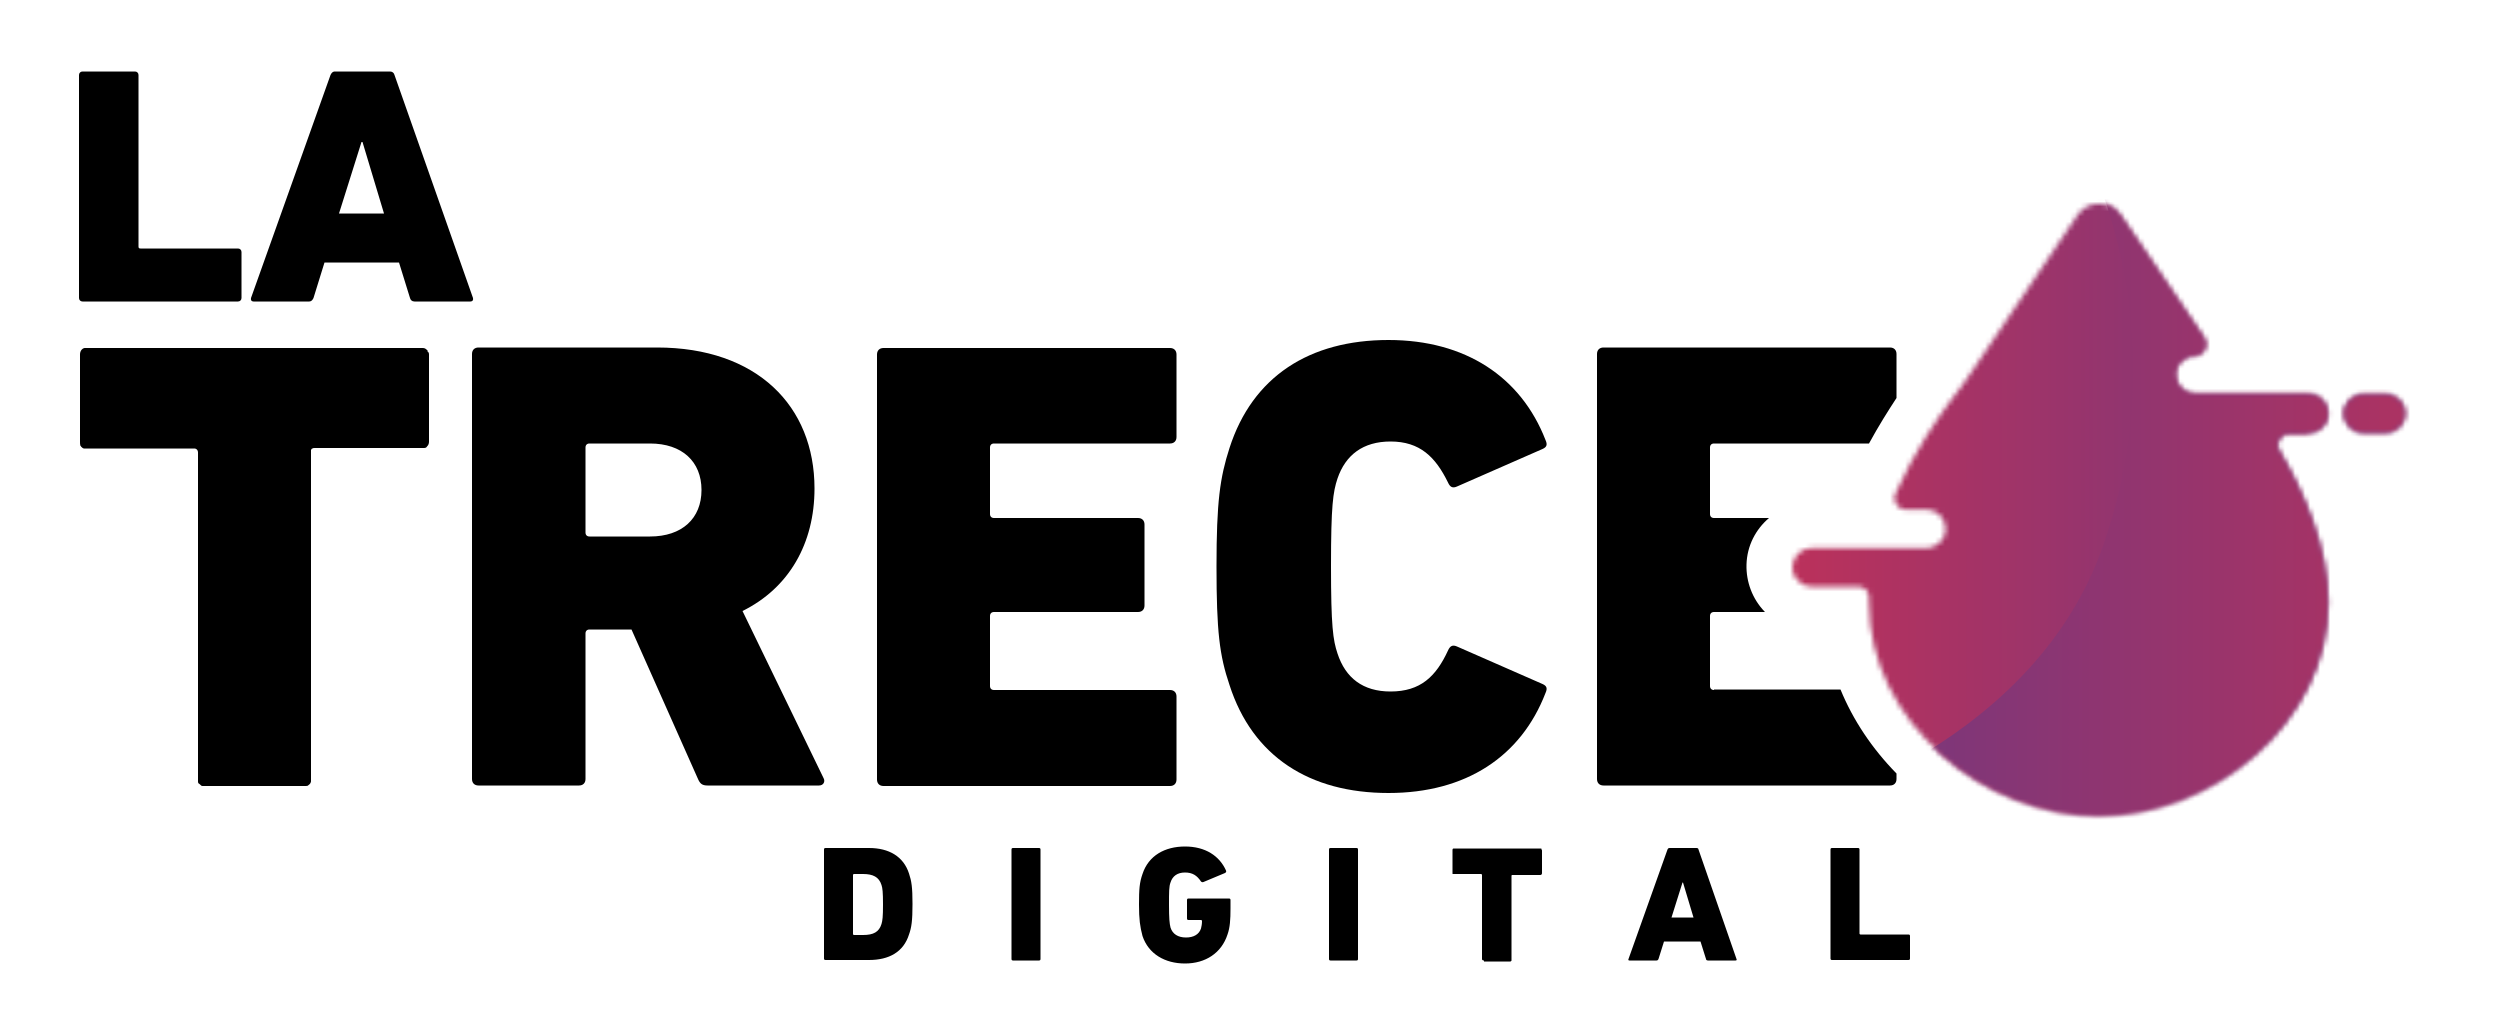 <?xml version="1.0" encoding="utf-8"?>
<!-- Generator: Adobe Illustrator 21.1.0, SVG Export Plug-In . SVG Version: 6.00 Build 0)  -->
<svg version="1.1" xmlns="http://www.w3.org/2000/svg" xmlns:xlink="http://www.w3.org/1999/xlink" x="0px" y="0px"
	 viewBox="0 0 500 206.7" style="enable-background:new 0 0 500 206.7;" xml:space="preserve">
<style type="text/css">
	.st0{filter:url(#Adobe_OpacityMaskFilter);}
	.st1{fill:#FFFFFF;}
	.st2{mask:url(#SVGID_1_);fill:url(#SVGID_2_);}
	.st3{filter:url(#Adobe_OpacityMaskFilter_1_);}
	.st4{mask:url(#SVGID_3_);fill:url(#SVGID_4_);}
	.st5{fill:url(#SVGID_5_);}
	.st6{fill:url(#SVGID_6_);}
	.st7{fill:url(#SVGID_7_);}
	.st8{fill:none;stroke:url(#SVGID_8_);stroke-width:26;stroke-linecap:round;stroke-miterlimit:10;}
	.st9{fill:none;stroke:url(#SVGID_9_);stroke-width:26;stroke-linecap:round;stroke-miterlimit:10;}
	.st10{fill:url(#SVGID_10_);}
	.st11{clip-path:url(#SVGID_12_);}
	.st12{fill:url(#SVGID_13_);}
	.st13{fill:url(#SVGID_14_);}
	.st14{fill:url(#SVGID_15_);}
	.st15{fill:none;}
	.st16{fill:url(#SVGID_16_);}
	.st17{fill:url(#SVGID_17_);}
	.st18{fill:none;stroke:#FFFFFF;stroke-width:34;stroke-miterlimit:10;}
	.st19{filter:url(#Adobe_OpacityMaskFilter_2_);}
	.st20{mask:url(#SVGID_18_);fill:url(#SVGID_19_);}
	.st21{filter:url(#Adobe_OpacityMaskFilter_3_);}
	.st22{mask:url(#SVGID_20_);fill:url(#SVGID_21_);}
	.st23{filter:url(#Adobe_OpacityMaskFilter_4_);}
	.st24{mask:url(#SVGID_22_);fill:url(#SVGID_23_);}
	.st25{filter:url(#Adobe_OpacityMaskFilter_5_);}
	.st26{mask:url(#SVGID_24_);fill:url(#SVGID_25_);}
	.st27{filter:url(#Adobe_OpacityMaskFilter_6_);}
	.st28{mask:url(#SVGID_26_);fill:url(#SVGID_27_);}
	.st29{filter:url(#Adobe_OpacityMaskFilter_7_);}
	.st30{mask:url(#SVGID_28_);fill:url(#SVGID_29_);}
	.st31{filter:url(#Adobe_OpacityMaskFilter_8_);}
	.st32{mask:url(#SVGID_30_);fill:url(#SVGID_31_);}
	.st33{filter:url(#Adobe_OpacityMaskFilter_9_);}
	.st34{mask:url(#SVGID_32_);fill:url(#SVGID_33_);}
	.st35{filter:url(#Adobe_OpacityMaskFilter_10_);}
	.st36{mask:url(#SVGID_34_);fill:url(#SVGID_35_);}
	.st37{filter:url(#Adobe_OpacityMaskFilter_11_);}
	.st38{mask:url(#SVGID_36_);fill:url(#SVGID_37_);}
	.st39{filter:url(#Adobe_OpacityMaskFilter_12_);}
	.st40{mask:url(#SVGID_38_);fill:url(#SVGID_39_);}
	.st41{filter:url(#Adobe_OpacityMaskFilter_13_);}
	.st42{mask:url(#SVGID_40_);fill:url(#SVGID_41_);}
	.st43{fill:none;stroke:url(#SVGID_42_);stroke-width:26;stroke-linecap:round;stroke-miterlimit:10;}
	.st44{fill:none;stroke:url(#SVGID_43_);stroke-width:26;stroke-miterlimit:10;}
	.st45{fill:#606060;}
	.st46{fill:none;stroke:#FFFFFF;stroke-width:14;stroke-miterlimit:10;}
	.st47{fill:url(#SVGID_44_);}
	.st48{fill:url(#SVGID_45_);}
	.st49{filter:url(#Adobe_OpacityMaskFilter_14_);}
	.st50{mask:url(#SVGID_46_);}
	.st51{clip-path:url(#SVGID_48_);fill:#BD315A;}
	.st52{clip-path:url(#SVGID_48_);fill:#BC315A;}
	.st53{clip-path:url(#SVGID_48_);fill:#BB315B;}
	.st54{clip-path:url(#SVGID_48_);fill:#BA315B;}
	.st55{clip-path:url(#SVGID_48_);fill:#BA315C;}
	.st56{clip-path:url(#SVGID_48_);fill:#B9315C;}
	.st57{clip-path:url(#SVGID_48_);fill:#B8315C;}
	.st58{clip-path:url(#SVGID_48_);fill:#B8315D;}
	.st59{clip-path:url(#SVGID_48_);fill:#B7325D;}
	.st60{clip-path:url(#SVGID_48_);fill:#B6325E;}
	.st61{clip-path:url(#SVGID_48_);fill:#B5325E;}
	.st62{clip-path:url(#SVGID_48_);fill:#B4325F;}
	.st63{clip-path:url(#SVGID_48_);fill:#B3325F;}
	.st64{clip-path:url(#SVGID_48_);fill:#B33260;}
	.st65{clip-path:url(#SVGID_48_);fill:#B23260;}
	.st66{clip-path:url(#SVGID_48_);fill:#B13260;}
	.st67{clip-path:url(#SVGID_48_);fill:#B13261;}
	.st68{clip-path:url(#SVGID_48_);fill:#B03261;}
	.st69{clip-path:url(#SVGID_48_);fill:#AF3361;}
	.st70{clip-path:url(#SVGID_48_);fill:#AF3362;}
	.st71{clip-path:url(#SVGID_48_);fill:#AE3362;}
	.st72{clip-path:url(#SVGID_48_);fill:#AD3363;}
	.st73{clip-path:url(#SVGID_48_);fill:#AC3363;}
	.st74{clip-path:url(#SVGID_48_);fill:#AB3364;}
	.st75{clip-path:url(#SVGID_48_);fill:#AA3364;}
	.st76{clip-path:url(#SVGID_48_);fill:#A93364;}
	.st77{clip-path:url(#SVGID_48_);fill:#A93365;}
	.st78{clip-path:url(#SVGID_48_);fill:#A83365;}
	.st79{clip-path:url(#SVGID_48_);fill:#A73366;}
	.st80{clip-path:url(#SVGID_48_);fill:#A73466;}
	.st81{clip-path:url(#SVGID_48_);fill:#A63466;}
	.st82{clip-path:url(#SVGID_48_);fill:#A53467;}
	.st83{clip-path:url(#SVGID_48_);fill:#A43467;}
	.st84{clip-path:url(#SVGID_48_);fill:#A33467;}
	.st85{clip-path:url(#SVGID_48_);fill:#A33468;}
	.st86{clip-path:url(#SVGID_48_);fill:#A23468;}
	.st87{clip-path:url(#SVGID_48_);fill:#A13469;}
	.st88{clip-path:url(#SVGID_48_);fill:#A03469;}
	.st89{clip-path:url(#SVGID_48_);fill:#9F346A;}
	.st90{clip-path:url(#SVGID_48_);fill:#9E346A;}
	.st91{clip-path:url(#SVGID_48_);fill:#9D346A;}
	.st92{clip-path:url(#SVGID_48_);fill:#9D346B;}
	.st93{clip-path:url(#SVGID_48_);fill:#9C346B;}
	.st94{clip-path:url(#SVGID_48_);fill:#9B356B;}
	.st95{clip-path:url(#SVGID_48_);fill:#9B356C;}
	.st96{clip-path:url(#SVGID_48_);fill:#9A356C;}
	.st97{clip-path:url(#SVGID_48_);fill:#99356C;}
	.st98{clip-path:url(#SVGID_48_);fill:#99356D;}
	.st99{clip-path:url(#SVGID_48_);fill:#98356D;}
	.st100{clip-path:url(#SVGID_48_);fill:#97356D;}
	.st101{clip-path:url(#SVGID_48_);fill:#96356E;}
	.st102{clip-path:url(#SVGID_48_);fill:#95356E;}
	.st103{clip-path:url(#SVGID_48_);fill:#94356F;}
	.st104{clip-path:url(#SVGID_48_);fill:#93356F;}
	.st105{clip-path:url(#SVGID_48_);fill:#923570;}
	.st106{clip-path:url(#SVGID_48_);fill:#913670;}
	.st107{clip-path:url(#SVGID_48_);fill:#903671;}
	.st108{clip-path:url(#SVGID_48_);fill:#8F3671;}
	.st109{clip-path:url(#SVGID_48_);fill:#8E3672;}
	.st110{clip-path:url(#SVGID_48_);fill:#8D3672;}
	.st111{clip-path:url(#SVGID_48_);fill:#8C3673;}
	.st112{clip-path:url(#SVGID_48_);fill:#8B3673;}
	.st113{clip-path:url(#SVGID_48_);fill:#8A3674;}
	.st114{clip-path:url(#SVGID_48_);fill:#893674;}
	.st115{clip-path:url(#SVGID_48_);fill:#883674;}
	.st116{clip-path:url(#SVGID_48_);fill:#883675;}
	.st117{clip-path:url(#SVGID_48_);fill:#873675;}
	.st118{clip-path:url(#SVGID_48_);fill:#863776;}
	.st119{clip-path:url(#SVGID_48_);fill:#853776;}
	.st120{clip-path:url(#SVGID_48_);fill:#843776;}
	.st121{clip-path:url(#SVGID_48_);fill:#843777;}
	.st122{clip-path:url(#SVGID_48_);fill:#833777;}
	.st123{clip-path:url(#SVGID_48_);fill:#823777;}
	.st124{clip-path:url(#SVGID_48_);fill:#823778;}
	.st125{clip-path:url(#SVGID_48_);fill:#813778;}
	.st126{clip-path:url(#SVGID_48_);fill:#803778;}
	.st127{clip-path:url(#SVGID_48_);fill:#7F3779;}
	.st128{clip-path:url(#SVGID_48_);fill:#7E3779;}
	.st129{clip-path:url(#SVGID_48_);fill:#7D377A;}
	.st130{clip-path:url(#SVGID_48_);fill:#7C377A;}
	.st131{clip-path:url(#SVGID_48_);fill:#7B377B;}
	.st132{clip-path:url(#SVGID_48_);fill:#7A377B;}
	.st133{clip-path:url(#SVGID_48_);fill:#79377B;}
	.st134{clip-path:url(#SVGID_48_);fill:#79387C;}
	.st135{clip-path:url(#SVGID_48_);fill:#78387C;}
	.st136{clip-path:url(#SVGID_48_);fill:#77387C;}
	.st137{clip-path:url(#SVGID_48_);fill:#77387D;}
	.st138{clip-path:url(#SVGID_48_);fill:#76387D;}
	.st139{clip-path:url(#SVGID_48_);fill:#75387D;}
	.st140{clip-path:url(#SVGID_48_);fill:#75387E;}
	.st141{clip-path:url(#SVGID_48_);fill:#74387E;}
	.st142{clip-path:url(#SVGID_48_);fill:#73387E;}
	.st143{clip-path:url(#SVGID_48_);fill:#72387F;}
	.st144{clip-path:url(#SVGID_48_);fill:#71387F;}
	.st145{clip-path:url(#SVGID_48_);fill:#703880;}
	.st146{clip-path:url(#SVGID_48_);fill:#6F3880;}
	.st147{filter:url(#Adobe_OpacityMaskFilter_15_);}
	.st148{mask:url(#SVGID_49_);}
	.st149{clip-path:url(#SVGID_51_);fill:#BD315A;}
	.st150{clip-path:url(#SVGID_51_);fill:#BC315A;}
	.st151{clip-path:url(#SVGID_51_);fill:#BB315B;}
	.st152{clip-path:url(#SVGID_51_);fill:#BA315B;}
	.st153{clip-path:url(#SVGID_51_);fill:#BA315C;}
	.st154{clip-path:url(#SVGID_51_);fill:#B9315C;}
	.st155{clip-path:url(#SVGID_51_);fill:#B8315C;}
	.st156{clip-path:url(#SVGID_51_);fill:#B8315D;}
	.st157{clip-path:url(#SVGID_51_);fill:#B7325D;}
	.st158{clip-path:url(#SVGID_51_);fill:#B6325E;}
	.st159{clip-path:url(#SVGID_51_);fill:#B5325E;}
	.st160{clip-path:url(#SVGID_51_);fill:#B4325F;}
	.st161{clip-path:url(#SVGID_51_);fill:#B3325F;}
	.st162{clip-path:url(#SVGID_51_);fill:#B33260;}
	.st163{clip-path:url(#SVGID_51_);fill:#B23260;}
	.st164{clip-path:url(#SVGID_51_);fill:#B13260;}
	.st165{clip-path:url(#SVGID_51_);fill:#B13261;}
	.st166{clip-path:url(#SVGID_51_);fill:#B03261;}
	.st167{clip-path:url(#SVGID_51_);fill:#AF3361;}
	.st168{clip-path:url(#SVGID_51_);fill:#AF3362;}
	.st169{clip-path:url(#SVGID_51_);fill:#AE3362;}
	.st170{clip-path:url(#SVGID_51_);fill:#AD3363;}
	.st171{clip-path:url(#SVGID_51_);fill:#AC3363;}
	.st172{clip-path:url(#SVGID_51_);fill:#AB3364;}
	.st173{clip-path:url(#SVGID_51_);fill:#AA3364;}
	.st174{clip-path:url(#SVGID_51_);fill:#A93364;}
	.st175{clip-path:url(#SVGID_51_);fill:#A93365;}
	.st176{clip-path:url(#SVGID_51_);fill:#A83365;}
	.st177{clip-path:url(#SVGID_51_);fill:#A73366;}
	.st178{clip-path:url(#SVGID_51_);fill:#A73466;}
	.st179{clip-path:url(#SVGID_51_);fill:#A63466;}
	.st180{clip-path:url(#SVGID_51_);fill:#A53467;}
	.st181{clip-path:url(#SVGID_51_);fill:#A43467;}
	.st182{clip-path:url(#SVGID_51_);fill:#A33467;}
	.st183{clip-path:url(#SVGID_51_);fill:#A33468;}
	.st184{clip-path:url(#SVGID_51_);fill:#A23468;}
	.st185{clip-path:url(#SVGID_51_);fill:#A13469;}
	.st186{clip-path:url(#SVGID_51_);fill:#A03469;}
	.st187{clip-path:url(#SVGID_51_);fill:#9F346A;}
	.st188{clip-path:url(#SVGID_51_);fill:#9E346A;}
	.st189{clip-path:url(#SVGID_51_);fill:#9D346A;}
	.st190{clip-path:url(#SVGID_51_);fill:#9D346B;}
	.st191{clip-path:url(#SVGID_51_);fill:#9C346B;}
	.st192{clip-path:url(#SVGID_51_);fill:#9B356B;}
	.st193{clip-path:url(#SVGID_51_);fill:#9B356C;}
	.st194{clip-path:url(#SVGID_51_);fill:#9A356C;}
	.st195{clip-path:url(#SVGID_51_);fill:#99356C;}
	.st196{clip-path:url(#SVGID_51_);fill:#99356D;}
	.st197{clip-path:url(#SVGID_51_);fill:#98356D;}
	.st198{clip-path:url(#SVGID_51_);fill:#97356D;}
	.st199{clip-path:url(#SVGID_51_);fill:#96356E;}
	.st200{clip-path:url(#SVGID_51_);fill:#95356E;}
	.st201{clip-path:url(#SVGID_51_);fill:#94356F;}
	.st202{clip-path:url(#SVGID_51_);fill:#93356F;}
	.st203{clip-path:url(#SVGID_51_);fill:#923570;}
	.st204{clip-path:url(#SVGID_51_);fill:#913670;}
	.st205{clip-path:url(#SVGID_51_);fill:#903671;}
	.st206{clip-path:url(#SVGID_51_);fill:#8F3671;}
	.st207{clip-path:url(#SVGID_51_);fill:#8E3672;}
	.st208{clip-path:url(#SVGID_51_);fill:#8D3672;}
	.st209{clip-path:url(#SVGID_51_);fill:#8C3673;}
	.st210{clip-path:url(#SVGID_51_);fill:#8B3673;}
	.st211{clip-path:url(#SVGID_51_);fill:#8A3674;}
	.st212{clip-path:url(#SVGID_51_);fill:#893674;}
	.st213{clip-path:url(#SVGID_51_);fill:#883674;}
	.st214{clip-path:url(#SVGID_51_);fill:#883675;}
	.st215{clip-path:url(#SVGID_51_);fill:#873675;}
	.st216{clip-path:url(#SVGID_51_);fill:#863776;}
	.st217{clip-path:url(#SVGID_51_);fill:#853776;}
	.st218{clip-path:url(#SVGID_51_);fill:#843776;}
	.st219{clip-path:url(#SVGID_51_);fill:#843777;}
	.st220{clip-path:url(#SVGID_51_);fill:#833777;}
	.st221{clip-path:url(#SVGID_51_);fill:#823777;}
	.st222{clip-path:url(#SVGID_51_);fill:#823778;}
	.st223{clip-path:url(#SVGID_51_);fill:#813778;}
	.st224{clip-path:url(#SVGID_51_);fill:#803778;}
	.st225{clip-path:url(#SVGID_51_);fill:#7F3779;}
	.st226{clip-path:url(#SVGID_51_);fill:#7E3779;}
	.st227{clip-path:url(#SVGID_51_);fill:#7D377A;}
	.st228{clip-path:url(#SVGID_51_);fill:#7C377A;}
	.st229{clip-path:url(#SVGID_51_);fill:#7B377B;}
	.st230{clip-path:url(#SVGID_51_);fill:#7A377B;}
	.st231{clip-path:url(#SVGID_51_);fill:#79377B;}
	.st232{clip-path:url(#SVGID_51_);fill:#79387C;}
	.st233{clip-path:url(#SVGID_51_);fill:#78387C;}
	.st234{clip-path:url(#SVGID_51_);fill:#77387C;}
	.st235{clip-path:url(#SVGID_51_);fill:#77387D;}
	.st236{clip-path:url(#SVGID_51_);fill:#76387D;}
	.st237{clip-path:url(#SVGID_51_);fill:#75387D;}
	.st238{clip-path:url(#SVGID_51_);fill:#75387E;}
	.st239{clip-path:url(#SVGID_51_);fill:#74387E;}
	.st240{clip-path:url(#SVGID_51_);fill:#73387E;}
	.st241{clip-path:url(#SVGID_51_);fill:#72387F;}
	.st242{clip-path:url(#SVGID_51_);fill:#71387F;}
	.st243{clip-path:url(#SVGID_51_);fill:#703880;}
	.st244{clip-path:url(#SVGID_51_);fill:#6F3880;}
	.st245{filter:url(#Adobe_OpacityMaskFilter_16_);}
	.st246{mask:url(#SVGID_52_);}
	.st247{clip-path:url(#SVGID_54_);fill:#BD315A;}
	.st248{clip-path:url(#SVGID_54_);fill:#BC315A;}
	.st249{clip-path:url(#SVGID_54_);fill:#BB315B;}
	.st250{clip-path:url(#SVGID_54_);fill:#BA315B;}
	.st251{clip-path:url(#SVGID_54_);fill:#BA315C;}
	.st252{clip-path:url(#SVGID_54_);fill:#B9315C;}
	.st253{clip-path:url(#SVGID_54_);fill:#B8315C;}
	.st254{clip-path:url(#SVGID_54_);fill:#B8315D;}
	.st255{clip-path:url(#SVGID_54_);fill:#B7325D;}
	.st256{clip-path:url(#SVGID_54_);fill:#B6325E;}
	.st257{clip-path:url(#SVGID_54_);fill:#B5325E;}
	.st258{clip-path:url(#SVGID_54_);fill:#B4325F;}
	.st259{clip-path:url(#SVGID_54_);fill:#B3325F;}
	.st260{clip-path:url(#SVGID_54_);fill:#B33260;}
	.st261{clip-path:url(#SVGID_54_);fill:#B23260;}
	.st262{clip-path:url(#SVGID_54_);fill:#B13260;}
	.st263{clip-path:url(#SVGID_54_);fill:#B13261;}
	.st264{clip-path:url(#SVGID_54_);fill:#B03261;}
	.st265{clip-path:url(#SVGID_54_);fill:#AF3361;}
	.st266{clip-path:url(#SVGID_54_);fill:#AF3362;}
	.st267{clip-path:url(#SVGID_54_);fill:#AE3362;}
	.st268{clip-path:url(#SVGID_54_);fill:#AD3363;}
	.st269{clip-path:url(#SVGID_54_);fill:#AC3363;}
	.st270{clip-path:url(#SVGID_54_);fill:#AB3364;}
	.st271{clip-path:url(#SVGID_54_);fill:#AA3364;}
	.st272{clip-path:url(#SVGID_54_);fill:#A93364;}
	.st273{clip-path:url(#SVGID_54_);fill:#A93365;}
	.st274{clip-path:url(#SVGID_54_);fill:#A83365;}
	.st275{clip-path:url(#SVGID_54_);fill:#A73366;}
	.st276{clip-path:url(#SVGID_54_);fill:#A73466;}
	.st277{clip-path:url(#SVGID_54_);fill:#A63466;}
	.st278{clip-path:url(#SVGID_54_);fill:#A53467;}
	.st279{clip-path:url(#SVGID_54_);fill:#A43467;}
	.st280{clip-path:url(#SVGID_54_);fill:#A33467;}
	.st281{clip-path:url(#SVGID_54_);fill:#A33468;}
	.st282{clip-path:url(#SVGID_54_);fill:#A23468;}
	.st283{clip-path:url(#SVGID_54_);fill:#A13469;}
	.st284{clip-path:url(#SVGID_54_);fill:#A03469;}
	.st285{clip-path:url(#SVGID_54_);fill:#9F346A;}
	.st286{clip-path:url(#SVGID_54_);fill:#9E346A;}
	.st287{clip-path:url(#SVGID_54_);fill:#9D346A;}
	.st288{clip-path:url(#SVGID_54_);fill:#9D346B;}
	.st289{clip-path:url(#SVGID_54_);fill:#9C346B;}
	.st290{clip-path:url(#SVGID_54_);fill:#9B356B;}
	.st291{clip-path:url(#SVGID_54_);fill:#9B356C;}
	.st292{clip-path:url(#SVGID_54_);fill:#9A356C;}
	.st293{clip-path:url(#SVGID_54_);fill:#99356C;}
	.st294{clip-path:url(#SVGID_54_);fill:#99356D;}
	.st295{clip-path:url(#SVGID_54_);fill:#98356D;}
	.st296{clip-path:url(#SVGID_54_);fill:#97356D;}
	.st297{clip-path:url(#SVGID_54_);fill:#96356E;}
	.st298{clip-path:url(#SVGID_54_);fill:#95356E;}
	.st299{clip-path:url(#SVGID_54_);fill:#94356F;}
	.st300{clip-path:url(#SVGID_54_);fill:#93356F;}
	.st301{clip-path:url(#SVGID_54_);fill:#923570;}
	.st302{clip-path:url(#SVGID_54_);fill:#913670;}
	.st303{clip-path:url(#SVGID_54_);fill:#903671;}
	.st304{clip-path:url(#SVGID_54_);fill:#8F3671;}
	.st305{clip-path:url(#SVGID_54_);fill:#8E3672;}
	.st306{clip-path:url(#SVGID_54_);fill:#8D3672;}
	.st307{clip-path:url(#SVGID_54_);fill:#8C3673;}
	.st308{clip-path:url(#SVGID_54_);fill:#8B3673;}
	.st309{clip-path:url(#SVGID_54_);fill:#8A3674;}
	.st310{clip-path:url(#SVGID_54_);fill:#893674;}
	.st311{clip-path:url(#SVGID_54_);fill:#883674;}
	.st312{clip-path:url(#SVGID_54_);fill:#883675;}
	.st313{clip-path:url(#SVGID_54_);fill:#873675;}
	.st314{clip-path:url(#SVGID_54_);fill:#863776;}
	.st315{clip-path:url(#SVGID_54_);fill:#853776;}
	.st316{clip-path:url(#SVGID_54_);fill:#843776;}
	.st317{clip-path:url(#SVGID_54_);fill:#843777;}
	.st318{clip-path:url(#SVGID_54_);fill:#833777;}
	.st319{clip-path:url(#SVGID_54_);fill:#823777;}
	.st320{clip-path:url(#SVGID_54_);fill:#823778;}
	.st321{clip-path:url(#SVGID_54_);fill:#813778;}
	.st322{clip-path:url(#SVGID_54_);fill:#803778;}
	.st323{clip-path:url(#SVGID_54_);fill:#7F3779;}
	.st324{clip-path:url(#SVGID_54_);fill:#7E3779;}
	.st325{clip-path:url(#SVGID_54_);fill:#7D377A;}
	.st326{clip-path:url(#SVGID_54_);fill:#7C377A;}
	.st327{clip-path:url(#SVGID_54_);fill:#7B377B;}
	.st328{clip-path:url(#SVGID_54_);fill:#7A377B;}
	.st329{clip-path:url(#SVGID_54_);fill:#79377B;}
	.st330{clip-path:url(#SVGID_54_);fill:#79387C;}
	.st331{clip-path:url(#SVGID_54_);fill:#78387C;}
	.st332{clip-path:url(#SVGID_54_);fill:#77387C;}
	.st333{clip-path:url(#SVGID_54_);fill:#77387D;}
	.st334{clip-path:url(#SVGID_54_);fill:#76387D;}
	.st335{clip-path:url(#SVGID_54_);fill:#75387D;}
	.st336{clip-path:url(#SVGID_54_);fill:#75387E;}
	.st337{clip-path:url(#SVGID_54_);fill:#74387E;}
	.st338{clip-path:url(#SVGID_54_);fill:#73387E;}
	.st339{clip-path:url(#SVGID_54_);fill:#72387F;}
	.st340{clip-path:url(#SVGID_54_);fill:#71387F;}
	.st341{clip-path:url(#SVGID_54_);fill:#703880;}
	.st342{clip-path:url(#SVGID_54_);fill:#6F3880;}
	.st343{filter:url(#Adobe_OpacityMaskFilter_17_);}
	.st344{mask:url(#SVGID_55_);}
	.st345{clip-path:url(#SVGID_57_);fill:#BD315A;}
	.st346{clip-path:url(#SVGID_57_);fill:#BC315A;}
	.st347{clip-path:url(#SVGID_57_);fill:#BB315B;}
	.st348{clip-path:url(#SVGID_57_);fill:#BA315B;}
	.st349{clip-path:url(#SVGID_57_);fill:#BA315C;}
	.st350{clip-path:url(#SVGID_57_);fill:#B9315C;}
	.st351{clip-path:url(#SVGID_57_);fill:#B8315C;}
	.st352{clip-path:url(#SVGID_57_);fill:#B8315D;}
	.st353{clip-path:url(#SVGID_57_);fill:#B7325D;}
	.st354{clip-path:url(#SVGID_57_);fill:#B6325E;}
	.st355{clip-path:url(#SVGID_57_);fill:#B5325E;}
	.st356{clip-path:url(#SVGID_57_);fill:#B4325F;}
	.st357{clip-path:url(#SVGID_57_);fill:#B3325F;}
	.st358{clip-path:url(#SVGID_57_);fill:#B33260;}
	.st359{clip-path:url(#SVGID_57_);fill:#B23260;}
	.st360{clip-path:url(#SVGID_57_);fill:#B13260;}
	.st361{clip-path:url(#SVGID_57_);fill:#B13261;}
	.st362{clip-path:url(#SVGID_57_);fill:#B03261;}
	.st363{clip-path:url(#SVGID_57_);fill:#AF3361;}
	.st364{clip-path:url(#SVGID_57_);fill:#AF3362;}
	.st365{clip-path:url(#SVGID_57_);fill:#AE3362;}
	.st366{clip-path:url(#SVGID_57_);fill:#AD3363;}
	.st367{clip-path:url(#SVGID_57_);fill:#AC3363;}
	.st368{clip-path:url(#SVGID_57_);fill:#AB3364;}
	.st369{clip-path:url(#SVGID_57_);fill:#AA3364;}
	.st370{clip-path:url(#SVGID_57_);fill:#A93364;}
	.st371{clip-path:url(#SVGID_57_);fill:#A93365;}
	.st372{clip-path:url(#SVGID_57_);fill:#A83365;}
	.st373{clip-path:url(#SVGID_57_);fill:#A73366;}
	.st374{clip-path:url(#SVGID_57_);fill:#A73466;}
	.st375{clip-path:url(#SVGID_57_);fill:#A63466;}
	.st376{clip-path:url(#SVGID_57_);fill:#A53467;}
	.st377{clip-path:url(#SVGID_57_);fill:#A43467;}
	.st378{clip-path:url(#SVGID_57_);fill:#A33467;}
	.st379{clip-path:url(#SVGID_57_);fill:#A33468;}
	.st380{clip-path:url(#SVGID_57_);fill:#A23468;}
	.st381{clip-path:url(#SVGID_57_);fill:#A13469;}
	.st382{clip-path:url(#SVGID_57_);fill:#A03469;}
	.st383{clip-path:url(#SVGID_57_);fill:#9F346A;}
	.st384{clip-path:url(#SVGID_57_);fill:#9E346A;}
	.st385{clip-path:url(#SVGID_57_);fill:#9D346A;}
	.st386{clip-path:url(#SVGID_57_);fill:#9D346B;}
	.st387{clip-path:url(#SVGID_57_);fill:#9C346B;}
	.st388{clip-path:url(#SVGID_57_);fill:#9B356B;}
	.st389{clip-path:url(#SVGID_57_);fill:#9B356C;}
	.st390{clip-path:url(#SVGID_57_);fill:#9A356C;}
	.st391{clip-path:url(#SVGID_57_);fill:#99356C;}
	.st392{clip-path:url(#SVGID_57_);fill:#99356D;}
	.st393{clip-path:url(#SVGID_57_);fill:#98356D;}
	.st394{clip-path:url(#SVGID_57_);fill:#97356D;}
	.st395{clip-path:url(#SVGID_57_);fill:#96356E;}
	.st396{clip-path:url(#SVGID_57_);fill:#95356E;}
	.st397{clip-path:url(#SVGID_57_);fill:#94356F;}
	.st398{clip-path:url(#SVGID_57_);fill:#93356F;}
	.st399{clip-path:url(#SVGID_57_);fill:#923570;}
	.st400{clip-path:url(#SVGID_57_);fill:#913670;}
	.st401{clip-path:url(#SVGID_57_);fill:#903671;}
	.st402{clip-path:url(#SVGID_57_);fill:#8F3671;}
	.st403{clip-path:url(#SVGID_57_);fill:#8E3672;}
	.st404{clip-path:url(#SVGID_57_);fill:#8D3672;}
	.st405{clip-path:url(#SVGID_57_);fill:#8C3673;}
	.st406{clip-path:url(#SVGID_57_);fill:#8B3673;}
	.st407{clip-path:url(#SVGID_57_);fill:#8A3674;}
	.st408{clip-path:url(#SVGID_57_);fill:#893674;}
	.st409{clip-path:url(#SVGID_57_);fill:#883674;}
	.st410{clip-path:url(#SVGID_57_);fill:#883675;}
	.st411{clip-path:url(#SVGID_57_);fill:#873675;}
	.st412{clip-path:url(#SVGID_57_);fill:#863776;}
	.st413{clip-path:url(#SVGID_57_);fill:#853776;}
	.st414{clip-path:url(#SVGID_57_);fill:#843776;}
	.st415{clip-path:url(#SVGID_57_);fill:#843777;}
	.st416{clip-path:url(#SVGID_57_);fill:#833777;}
	.st417{clip-path:url(#SVGID_57_);fill:#823777;}
	.st418{clip-path:url(#SVGID_57_);fill:#823778;}
	.st419{clip-path:url(#SVGID_57_);fill:#813778;}
	.st420{clip-path:url(#SVGID_57_);fill:#803778;}
	.st421{clip-path:url(#SVGID_57_);fill:#7F3779;}
	.st422{clip-path:url(#SVGID_57_);fill:#7E3779;}
	.st423{clip-path:url(#SVGID_57_);fill:#7D377A;}
	.st424{clip-path:url(#SVGID_57_);fill:#7C377A;}
	.st425{clip-path:url(#SVGID_57_);fill:#7B377B;}
	.st426{clip-path:url(#SVGID_57_);fill:#7A377B;}
	.st427{clip-path:url(#SVGID_57_);fill:#79377B;}
	.st428{clip-path:url(#SVGID_57_);fill:#79387C;}
	.st429{clip-path:url(#SVGID_57_);fill:#78387C;}
	.st430{clip-path:url(#SVGID_57_);fill:#77387C;}
	.st431{clip-path:url(#SVGID_57_);fill:#77387D;}
	.st432{clip-path:url(#SVGID_57_);fill:#76387D;}
	.st433{clip-path:url(#SVGID_57_);fill:#75387D;}
	.st434{clip-path:url(#SVGID_57_);fill:#75387E;}
	.st435{clip-path:url(#SVGID_57_);fill:#74387E;}
	.st436{clip-path:url(#SVGID_57_);fill:#73387E;}
	.st437{clip-path:url(#SVGID_57_);fill:#72387F;}
	.st438{clip-path:url(#SVGID_57_);fill:#71387F;}
	.st439{clip-path:url(#SVGID_57_);fill:#703880;}
	.st440{clip-path:url(#SVGID_57_);fill:#6F3880;}
	.st441{fill:url(#SVGID_58_);}
	.st442{fill:url(#SVGID_59_);}
	.st443{clip-path:url(#SVGID_61_);fill:#51A6A7;}
	.st444{clip-path:url(#SVGID_61_);fill:#51A6A8;}
	.st445{clip-path:url(#SVGID_61_);fill:#50A6A9;}
	.st446{clip-path:url(#SVGID_61_);fill:#50A6AA;}
	.st447{clip-path:url(#SVGID_61_);fill:#50A6AB;}
	.st448{clip-path:url(#SVGID_61_);fill:#4FA6AB;}
	.st449{clip-path:url(#SVGID_61_);fill:#4FA6AC;}
	.st450{clip-path:url(#SVGID_61_);fill:#4FA6AD;}
	.st451{clip-path:url(#SVGID_61_);fill:#4EA6AE;}
	.st452{clip-path:url(#SVGID_61_);fill:#4EA6AF;}
	.st453{clip-path:url(#SVGID_61_);fill:#4DA6B0;}
	.st454{clip-path:url(#SVGID_61_);fill:#4DA6B1;}
	.st455{clip-path:url(#SVGID_61_);fill:#4CA6B2;}
	.st456{clip-path:url(#SVGID_61_);fill:#4CA6B3;}
	.st457{clip-path:url(#SVGID_61_);fill:#4CA6B4;}
	.st458{clip-path:url(#SVGID_61_);fill:#4BA6B4;}
	.st459{clip-path:url(#SVGID_61_);fill:#4BA6B5;}
	.st460{clip-path:url(#SVGID_61_);fill:#4BA6B6;}
	.st461{clip-path:url(#SVGID_61_);fill:#4AA6B6;}
	.st462{clip-path:url(#SVGID_61_);fill:#4AA6B7;}
	.st463{clip-path:url(#SVGID_61_);fill:#4AA6B8;}
	.st464{clip-path:url(#SVGID_61_);fill:#49A6B8;}
	.st465{clip-path:url(#SVGID_61_);fill:#49A6B9;}
	.st466{clip-path:url(#SVGID_61_);fill:#49A6BA;}
	.st467{clip-path:url(#SVGID_61_);fill:#48A6BB;}
	.st468{clip-path:url(#SVGID_61_);fill:#48A6BC;}
	.st469{fill:#199BAE;}
	.st470{fill:url(#SVGID_62_);}
	.st471{filter:url(#Adobe_OpacityMaskFilter_18_);}
	.st472{mask:url(#SVGID_63_);}
	.st473{clip-path:url(#SVGID_65_);fill:#BD315A;}
	.st474{clip-path:url(#SVGID_65_);fill:#BC315A;}
	.st475{clip-path:url(#SVGID_65_);fill:#BB315B;}
	.st476{clip-path:url(#SVGID_65_);fill:#BA315B;}
	.st477{clip-path:url(#SVGID_65_);fill:#BA315C;}
	.st478{clip-path:url(#SVGID_65_);fill:#B9315C;}
	.st479{clip-path:url(#SVGID_65_);fill:#B8315C;}
	.st480{clip-path:url(#SVGID_65_);fill:#B8315D;}
	.st481{clip-path:url(#SVGID_65_);fill:#B7325D;}
	.st482{clip-path:url(#SVGID_65_);fill:#B6325E;}
	.st483{clip-path:url(#SVGID_65_);fill:#B5325E;}
	.st484{clip-path:url(#SVGID_65_);fill:#B4325F;}
	.st485{clip-path:url(#SVGID_65_);fill:#B3325F;}
	.st486{clip-path:url(#SVGID_65_);fill:#B33260;}
	.st487{clip-path:url(#SVGID_65_);fill:#B23260;}
	.st488{clip-path:url(#SVGID_65_);fill:#B13260;}
	.st489{clip-path:url(#SVGID_65_);fill:#B13261;}
	.st490{clip-path:url(#SVGID_65_);fill:#B03261;}
	.st491{clip-path:url(#SVGID_65_);fill:#AF3361;}
	.st492{clip-path:url(#SVGID_65_);fill:#AF3362;}
	.st493{clip-path:url(#SVGID_65_);fill:#AE3362;}
	.st494{clip-path:url(#SVGID_65_);fill:#AD3363;}
	.st495{clip-path:url(#SVGID_65_);fill:#AC3363;}
	.st496{clip-path:url(#SVGID_65_);fill:#AB3364;}
	.st497{clip-path:url(#SVGID_65_);fill:#AA3364;}
	.st498{clip-path:url(#SVGID_65_);fill:#A93364;}
	.st499{clip-path:url(#SVGID_65_);fill:#A93365;}
	.st500{clip-path:url(#SVGID_65_);fill:#A83365;}
	.st501{clip-path:url(#SVGID_65_);fill:#A73366;}
	.st502{clip-path:url(#SVGID_65_);fill:#A73466;}
	.st503{clip-path:url(#SVGID_65_);fill:#A63466;}
	.st504{clip-path:url(#SVGID_65_);fill:#A53467;}
	.st505{clip-path:url(#SVGID_65_);fill:#A43467;}
	.st506{clip-path:url(#SVGID_65_);fill:#A33467;}
	.st507{clip-path:url(#SVGID_65_);fill:#A33468;}
	.st508{clip-path:url(#SVGID_65_);fill:#A23468;}
	.st509{clip-path:url(#SVGID_65_);fill:#A13469;}
	.st510{clip-path:url(#SVGID_65_);fill:#A03469;}
	.st511{clip-path:url(#SVGID_65_);fill:#9F346A;}
	.st512{clip-path:url(#SVGID_65_);fill:#9E346A;}
	.st513{clip-path:url(#SVGID_65_);fill:#9D346A;}
	.st514{clip-path:url(#SVGID_65_);fill:#9D346B;}
	.st515{clip-path:url(#SVGID_65_);fill:#9C346B;}
	.st516{clip-path:url(#SVGID_65_);fill:#9B356B;}
	.st517{clip-path:url(#SVGID_65_);fill:#9B356C;}
	.st518{clip-path:url(#SVGID_65_);fill:#9A356C;}
	.st519{clip-path:url(#SVGID_65_);fill:#99356C;}
	.st520{clip-path:url(#SVGID_65_);fill:#99356D;}
	.st521{clip-path:url(#SVGID_65_);fill:#98356D;}
	.st522{clip-path:url(#SVGID_65_);fill:#97356D;}
	.st523{clip-path:url(#SVGID_65_);fill:#96356E;}
	.st524{clip-path:url(#SVGID_65_);fill:#95356E;}
	.st525{clip-path:url(#SVGID_65_);fill:#94356F;}
	.st526{clip-path:url(#SVGID_65_);fill:#93356F;}
	.st527{clip-path:url(#SVGID_65_);fill:#923570;}
	.st528{clip-path:url(#SVGID_65_);fill:#913670;}
	.st529{clip-path:url(#SVGID_65_);fill:#903671;}
	.st530{clip-path:url(#SVGID_65_);fill:#8F3671;}
	.st531{clip-path:url(#SVGID_65_);fill:#8E3672;}
	.st532{clip-path:url(#SVGID_65_);fill:#8D3672;}
	.st533{clip-path:url(#SVGID_65_);fill:#8C3673;}
	.st534{clip-path:url(#SVGID_65_);fill:#8B3673;}
	.st535{clip-path:url(#SVGID_65_);fill:#8A3674;}
	.st536{clip-path:url(#SVGID_65_);fill:#893674;}
	.st537{clip-path:url(#SVGID_65_);fill:#883674;}
	.st538{clip-path:url(#SVGID_65_);fill:#883675;}
	.st539{clip-path:url(#SVGID_65_);fill:#873675;}
	.st540{clip-path:url(#SVGID_65_);fill:#863776;}
	.st541{clip-path:url(#SVGID_65_);fill:#853776;}
	.st542{clip-path:url(#SVGID_65_);fill:#843776;}
	.st543{clip-path:url(#SVGID_65_);fill:#843777;}
	.st544{clip-path:url(#SVGID_65_);fill:#833777;}
	.st545{clip-path:url(#SVGID_65_);fill:#823777;}
	.st546{clip-path:url(#SVGID_65_);fill:#823778;}
	.st547{clip-path:url(#SVGID_65_);fill:#813778;}
	.st548{clip-path:url(#SVGID_65_);fill:#803778;}
	.st549{clip-path:url(#SVGID_65_);fill:#7F3779;}
	.st550{clip-path:url(#SVGID_65_);fill:#7E3779;}
	.st551{clip-path:url(#SVGID_65_);fill:#7D377A;}
	.st552{clip-path:url(#SVGID_65_);fill:#7C377A;}
	.st553{clip-path:url(#SVGID_65_);fill:#7B377B;}
	.st554{clip-path:url(#SVGID_65_);fill:#7A377B;}
	.st555{clip-path:url(#SVGID_65_);fill:#79377B;}
	.st556{clip-path:url(#SVGID_65_);fill:#79387C;}
	.st557{clip-path:url(#SVGID_65_);fill:#78387C;}
	.st558{clip-path:url(#SVGID_65_);fill:#77387C;}
	.st559{clip-path:url(#SVGID_65_);fill:#77387D;}
	.st560{clip-path:url(#SVGID_65_);fill:#76387D;}
	.st561{clip-path:url(#SVGID_65_);fill:#75387D;}
	.st562{clip-path:url(#SVGID_65_);fill:#75387E;}
	.st563{clip-path:url(#SVGID_65_);fill:#74387E;}
	.st564{clip-path:url(#SVGID_65_);fill:#73387E;}
	.st565{clip-path:url(#SVGID_65_);fill:#72387F;}
	.st566{clip-path:url(#SVGID_65_);fill:#71387F;}
	.st567{clip-path:url(#SVGID_65_);fill:#703880;}
	.st568{clip-path:url(#SVGID_65_);fill:#6F3880;}
	.st569{filter:url(#Adobe_OpacityMaskFilter_19_);}
	.st570{mask:url(#SVGID_66_);}
	.st571{clip-path:url(#SVGID_68_);fill:#BD315A;}
	.st572{clip-path:url(#SVGID_68_);fill:#BC315A;}
	.st573{clip-path:url(#SVGID_68_);fill:#BB315B;}
	.st574{clip-path:url(#SVGID_68_);fill:#BA315B;}
	.st575{clip-path:url(#SVGID_68_);fill:#BA315C;}
	.st576{clip-path:url(#SVGID_68_);fill:#B9315C;}
	.st577{clip-path:url(#SVGID_68_);fill:#B8315C;}
	.st578{clip-path:url(#SVGID_68_);fill:#B8315D;}
	.st579{clip-path:url(#SVGID_68_);fill:#B7325D;}
	.st580{clip-path:url(#SVGID_68_);fill:#B6325E;}
	.st581{clip-path:url(#SVGID_68_);fill:#B5325E;}
	.st582{clip-path:url(#SVGID_68_);fill:#B4325F;}
	.st583{clip-path:url(#SVGID_68_);fill:#B3325F;}
	.st584{clip-path:url(#SVGID_68_);fill:#B33260;}
	.st585{clip-path:url(#SVGID_68_);fill:#B23260;}
	.st586{clip-path:url(#SVGID_68_);fill:#B13260;}
	.st587{clip-path:url(#SVGID_68_);fill:#B13261;}
	.st588{clip-path:url(#SVGID_68_);fill:#B03261;}
	.st589{clip-path:url(#SVGID_68_);fill:#AF3361;}
	.st590{clip-path:url(#SVGID_68_);fill:#AF3362;}
	.st591{clip-path:url(#SVGID_68_);fill:#AE3362;}
	.st592{clip-path:url(#SVGID_68_);fill:#AD3363;}
	.st593{clip-path:url(#SVGID_68_);fill:#AC3363;}
	.st594{clip-path:url(#SVGID_68_);fill:#AB3364;}
	.st595{clip-path:url(#SVGID_68_);fill:#AA3364;}
	.st596{clip-path:url(#SVGID_68_);fill:#A93364;}
	.st597{clip-path:url(#SVGID_68_);fill:#A93365;}
	.st598{clip-path:url(#SVGID_68_);fill:#A83365;}
	.st599{clip-path:url(#SVGID_68_);fill:#A73366;}
	.st600{clip-path:url(#SVGID_68_);fill:#A73466;}
	.st601{clip-path:url(#SVGID_68_);fill:#A63466;}
	.st602{clip-path:url(#SVGID_68_);fill:#A53467;}
	.st603{clip-path:url(#SVGID_68_);fill:#A43467;}
	.st604{clip-path:url(#SVGID_68_);fill:#A33467;}
	.st605{clip-path:url(#SVGID_68_);fill:#A33468;}
	.st606{clip-path:url(#SVGID_68_);fill:#A23468;}
	.st607{clip-path:url(#SVGID_68_);fill:#A13469;}
	.st608{clip-path:url(#SVGID_68_);fill:#A03469;}
	.st609{clip-path:url(#SVGID_68_);fill:#9F346A;}
	.st610{clip-path:url(#SVGID_68_);fill:#9E346A;}
	.st611{clip-path:url(#SVGID_68_);fill:#9D346A;}
	.st612{clip-path:url(#SVGID_68_);fill:#9D346B;}
	.st613{clip-path:url(#SVGID_68_);fill:#9C346B;}
	.st614{clip-path:url(#SVGID_68_);fill:#9B356B;}
	.st615{clip-path:url(#SVGID_68_);fill:#9B356C;}
	.st616{clip-path:url(#SVGID_68_);fill:#9A356C;}
	.st617{clip-path:url(#SVGID_68_);fill:#99356C;}
	.st618{clip-path:url(#SVGID_68_);fill:#99356D;}
	.st619{clip-path:url(#SVGID_68_);fill:#98356D;}
	.st620{clip-path:url(#SVGID_68_);fill:#97356D;}
	.st621{clip-path:url(#SVGID_68_);fill:#96356E;}
	.st622{clip-path:url(#SVGID_68_);fill:#95356E;}
	.st623{clip-path:url(#SVGID_68_);fill:#94356F;}
	.st624{clip-path:url(#SVGID_68_);fill:#93356F;}
	.st625{clip-path:url(#SVGID_68_);fill:#923570;}
	.st626{clip-path:url(#SVGID_68_);fill:#913670;}
	.st627{clip-path:url(#SVGID_68_);fill:#903671;}
	.st628{clip-path:url(#SVGID_68_);fill:#8F3671;}
	.st629{clip-path:url(#SVGID_68_);fill:#8E3672;}
	.st630{clip-path:url(#SVGID_68_);fill:#8D3672;}
	.st631{clip-path:url(#SVGID_68_);fill:#8C3673;}
	.st632{clip-path:url(#SVGID_68_);fill:#8B3673;}
	.st633{clip-path:url(#SVGID_68_);fill:#8A3674;}
	.st634{clip-path:url(#SVGID_68_);fill:#893674;}
	.st635{clip-path:url(#SVGID_68_);fill:#883674;}
	.st636{clip-path:url(#SVGID_68_);fill:#883675;}
	.st637{clip-path:url(#SVGID_68_);fill:#873675;}
	.st638{clip-path:url(#SVGID_68_);fill:#863776;}
	.st639{clip-path:url(#SVGID_68_);fill:#853776;}
	.st640{clip-path:url(#SVGID_68_);fill:#843776;}
	.st641{clip-path:url(#SVGID_68_);fill:#843777;}
	.st642{clip-path:url(#SVGID_68_);fill:#833777;}
	.st643{clip-path:url(#SVGID_68_);fill:#823777;}
	.st644{clip-path:url(#SVGID_68_);fill:#823778;}
	.st645{clip-path:url(#SVGID_68_);fill:#813778;}
	.st646{clip-path:url(#SVGID_68_);fill:#803778;}
	.st647{clip-path:url(#SVGID_68_);fill:#7F3779;}
	.st648{clip-path:url(#SVGID_68_);fill:#7E3779;}
	.st649{clip-path:url(#SVGID_68_);fill:#7D377A;}
	.st650{clip-path:url(#SVGID_68_);fill:#7C377A;}
	.st651{clip-path:url(#SVGID_68_);fill:#7B377B;}
	.st652{clip-path:url(#SVGID_68_);fill:#7A377B;}
	.st653{clip-path:url(#SVGID_68_);fill:#79377B;}
	.st654{clip-path:url(#SVGID_68_);fill:#79387C;}
	.st655{clip-path:url(#SVGID_68_);fill:#78387C;}
	.st656{clip-path:url(#SVGID_68_);fill:#77387C;}
	.st657{clip-path:url(#SVGID_68_);fill:#77387D;}
	.st658{clip-path:url(#SVGID_68_);fill:#76387D;}
	.st659{clip-path:url(#SVGID_68_);fill:#75387D;}
	.st660{clip-path:url(#SVGID_68_);fill:#75387E;}
	.st661{clip-path:url(#SVGID_68_);fill:#74387E;}
	.st662{clip-path:url(#SVGID_68_);fill:#73387E;}
	.st663{clip-path:url(#SVGID_68_);fill:#72387F;}
	.st664{clip-path:url(#SVGID_68_);fill:#71387F;}
	.st665{clip-path:url(#SVGID_68_);fill:#703880;}
	.st666{clip-path:url(#SVGID_68_);fill:#6F3880;}
	.st667{filter:url(#Adobe_OpacityMaskFilter_20_);}
	.st668{mask:url(#SVGID_69_);}
	.st669{clip-path:url(#SVGID_71_);fill:#BD315A;}
	.st670{clip-path:url(#SVGID_71_);fill:#BC315A;}
	.st671{clip-path:url(#SVGID_71_);fill:#BB315B;}
	.st672{clip-path:url(#SVGID_71_);fill:#BA315B;}
	.st673{clip-path:url(#SVGID_71_);fill:#BA315C;}
	.st674{clip-path:url(#SVGID_71_);fill:#B9315C;}
	.st675{clip-path:url(#SVGID_71_);fill:#B8315C;}
	.st676{clip-path:url(#SVGID_71_);fill:#B8315D;}
	.st677{clip-path:url(#SVGID_71_);fill:#B7325D;}
	.st678{clip-path:url(#SVGID_71_);fill:#B6325E;}
	.st679{clip-path:url(#SVGID_71_);fill:#B5325E;}
	.st680{clip-path:url(#SVGID_71_);fill:#B4325F;}
	.st681{clip-path:url(#SVGID_71_);fill:#B3325F;}
	.st682{clip-path:url(#SVGID_71_);fill:#B33260;}
	.st683{clip-path:url(#SVGID_71_);fill:#B23260;}
	.st684{clip-path:url(#SVGID_71_);fill:#B13260;}
	.st685{clip-path:url(#SVGID_71_);fill:#B13261;}
	.st686{clip-path:url(#SVGID_71_);fill:#B03261;}
	.st687{clip-path:url(#SVGID_71_);fill:#AF3361;}
	.st688{clip-path:url(#SVGID_71_);fill:#AF3362;}
	.st689{clip-path:url(#SVGID_71_);fill:#AE3362;}
	.st690{clip-path:url(#SVGID_71_);fill:#AD3363;}
	.st691{clip-path:url(#SVGID_71_);fill:#AC3363;}
	.st692{clip-path:url(#SVGID_71_);fill:#AB3364;}
	.st693{clip-path:url(#SVGID_71_);fill:#AA3364;}
	.st694{clip-path:url(#SVGID_71_);fill:#A93364;}
	.st695{clip-path:url(#SVGID_71_);fill:#A93365;}
	.st696{clip-path:url(#SVGID_71_);fill:#A83365;}
	.st697{clip-path:url(#SVGID_71_);fill:#A73366;}
	.st698{clip-path:url(#SVGID_71_);fill:#A73466;}
	.st699{clip-path:url(#SVGID_71_);fill:#A63466;}
	.st700{clip-path:url(#SVGID_71_);fill:#A53467;}
	.st701{clip-path:url(#SVGID_71_);fill:#A43467;}
	.st702{clip-path:url(#SVGID_71_);fill:#A33467;}
	.st703{clip-path:url(#SVGID_71_);fill:#A33468;}
	.st704{clip-path:url(#SVGID_71_);fill:#A23468;}
	.st705{clip-path:url(#SVGID_71_);fill:#A13469;}
	.st706{clip-path:url(#SVGID_71_);fill:#A03469;}
	.st707{clip-path:url(#SVGID_71_);fill:#9F346A;}
	.st708{clip-path:url(#SVGID_71_);fill:#9E346A;}
	.st709{clip-path:url(#SVGID_71_);fill:#9D346A;}
	.st710{clip-path:url(#SVGID_71_);fill:#9D346B;}
	.st711{clip-path:url(#SVGID_71_);fill:#9C346B;}
	.st712{clip-path:url(#SVGID_71_);fill:#9B356B;}
	.st713{clip-path:url(#SVGID_71_);fill:#9B356C;}
	.st714{clip-path:url(#SVGID_71_);fill:#9A356C;}
	.st715{clip-path:url(#SVGID_71_);fill:#99356C;}
	.st716{clip-path:url(#SVGID_71_);fill:#99356D;}
	.st717{clip-path:url(#SVGID_71_);fill:#98356D;}
	.st718{clip-path:url(#SVGID_71_);fill:#97356D;}
	.st719{clip-path:url(#SVGID_71_);fill:#96356E;}
	.st720{clip-path:url(#SVGID_71_);fill:#95356E;}
	.st721{clip-path:url(#SVGID_71_);fill:#94356F;}
	.st722{clip-path:url(#SVGID_71_);fill:#93356F;}
	.st723{clip-path:url(#SVGID_71_);fill:#923570;}
	.st724{clip-path:url(#SVGID_71_);fill:#913670;}
	.st725{clip-path:url(#SVGID_71_);fill:#903671;}
	.st726{clip-path:url(#SVGID_71_);fill:#8F3671;}
	.st727{clip-path:url(#SVGID_71_);fill:#8E3672;}
	.st728{clip-path:url(#SVGID_71_);fill:#8D3672;}
	.st729{clip-path:url(#SVGID_71_);fill:#8C3673;}
	.st730{clip-path:url(#SVGID_71_);fill:#8B3673;}
	.st731{clip-path:url(#SVGID_71_);fill:#8A3674;}
	.st732{clip-path:url(#SVGID_71_);fill:#893674;}
	.st733{clip-path:url(#SVGID_71_);fill:#883674;}
	.st734{clip-path:url(#SVGID_71_);fill:#883675;}
	.st735{clip-path:url(#SVGID_71_);fill:#873675;}
	.st736{clip-path:url(#SVGID_71_);fill:#863776;}
	.st737{clip-path:url(#SVGID_71_);fill:#853776;}
	.st738{clip-path:url(#SVGID_71_);fill:#843776;}
	.st739{clip-path:url(#SVGID_71_);fill:#843777;}
	.st740{clip-path:url(#SVGID_71_);fill:#833777;}
	.st741{clip-path:url(#SVGID_71_);fill:#823777;}
	.st742{clip-path:url(#SVGID_71_);fill:#823778;}
	.st743{clip-path:url(#SVGID_71_);fill:#813778;}
	.st744{clip-path:url(#SVGID_71_);fill:#803778;}
	.st745{clip-path:url(#SVGID_71_);fill:#7F3779;}
	.st746{clip-path:url(#SVGID_71_);fill:#7E3779;}
	.st747{clip-path:url(#SVGID_71_);fill:#7D377A;}
	.st748{clip-path:url(#SVGID_71_);fill:#7C377A;}
	.st749{clip-path:url(#SVGID_71_);fill:#7B377B;}
	.st750{clip-path:url(#SVGID_71_);fill:#7A377B;}
	.st751{clip-path:url(#SVGID_71_);fill:#79377B;}
	.st752{clip-path:url(#SVGID_71_);fill:#79387C;}
	.st753{clip-path:url(#SVGID_71_);fill:#78387C;}
	.st754{clip-path:url(#SVGID_71_);fill:#77387C;}
	.st755{clip-path:url(#SVGID_71_);fill:#77387D;}
	.st756{clip-path:url(#SVGID_71_);fill:#76387D;}
	.st757{clip-path:url(#SVGID_71_);fill:#75387D;}
	.st758{clip-path:url(#SVGID_71_);fill:#75387E;}
	.st759{clip-path:url(#SVGID_71_);fill:#74387E;}
	.st760{clip-path:url(#SVGID_71_);fill:#73387E;}
	.st761{clip-path:url(#SVGID_71_);fill:#72387F;}
	.st762{clip-path:url(#SVGID_71_);fill:#71387F;}
	.st763{clip-path:url(#SVGID_71_);fill:#703880;}
	.st764{clip-path:url(#SVGID_71_);fill:#6F3880;}
	.st765{filter:url(#Adobe_OpacityMaskFilter_21_);}
	.st766{mask:url(#SVGID_72_);}
	.st767{clip-path:url(#SVGID_74_);fill:#BD315A;}
	.st768{clip-path:url(#SVGID_74_);fill:#BC315A;}
	.st769{clip-path:url(#SVGID_74_);fill:#BB315B;}
	.st770{clip-path:url(#SVGID_74_);fill:#BA315B;}
	.st771{clip-path:url(#SVGID_74_);fill:#BA315C;}
	.st772{clip-path:url(#SVGID_74_);fill:#B9315C;}
	.st773{clip-path:url(#SVGID_74_);fill:#B8315C;}
	.st774{clip-path:url(#SVGID_74_);fill:#B8315D;}
	.st775{clip-path:url(#SVGID_74_);fill:#B7325D;}
	.st776{clip-path:url(#SVGID_74_);fill:#B6325E;}
	.st777{clip-path:url(#SVGID_74_);fill:#B5325E;}
	.st778{clip-path:url(#SVGID_74_);fill:#B4325F;}
	.st779{clip-path:url(#SVGID_74_);fill:#B3325F;}
	.st780{clip-path:url(#SVGID_74_);fill:#B33260;}
	.st781{clip-path:url(#SVGID_74_);fill:#B23260;}
	.st782{clip-path:url(#SVGID_74_);fill:#B13260;}
	.st783{clip-path:url(#SVGID_74_);fill:#B13261;}
	.st784{clip-path:url(#SVGID_74_);fill:#B03261;}
	.st785{clip-path:url(#SVGID_74_);fill:#AF3361;}
	.st786{clip-path:url(#SVGID_74_);fill:#AF3362;}
	.st787{clip-path:url(#SVGID_74_);fill:#AE3362;}
	.st788{clip-path:url(#SVGID_74_);fill:#AD3363;}
	.st789{clip-path:url(#SVGID_74_);fill:#AC3363;}
	.st790{clip-path:url(#SVGID_74_);fill:#AB3364;}
	.st791{clip-path:url(#SVGID_74_);fill:#AA3364;}
	.st792{clip-path:url(#SVGID_74_);fill:#A93364;}
	.st793{clip-path:url(#SVGID_74_);fill:#A93365;}
	.st794{clip-path:url(#SVGID_74_);fill:#A83365;}
	.st795{clip-path:url(#SVGID_74_);fill:#A73366;}
	.st796{clip-path:url(#SVGID_74_);fill:#A73466;}
	.st797{clip-path:url(#SVGID_74_);fill:#A63466;}
	.st798{clip-path:url(#SVGID_74_);fill:#A53467;}
	.st799{clip-path:url(#SVGID_74_);fill:#A43467;}
	.st800{clip-path:url(#SVGID_74_);fill:#A33467;}
	.st801{clip-path:url(#SVGID_74_);fill:#A33468;}
	.st802{clip-path:url(#SVGID_74_);fill:#A23468;}
	.st803{clip-path:url(#SVGID_74_);fill:#A13469;}
	.st804{clip-path:url(#SVGID_74_);fill:#A03469;}
	.st805{clip-path:url(#SVGID_74_);fill:#9F346A;}
	.st806{clip-path:url(#SVGID_74_);fill:#9E346A;}
	.st807{clip-path:url(#SVGID_74_);fill:#9D346A;}
	.st808{clip-path:url(#SVGID_74_);fill:#9D346B;}
	.st809{clip-path:url(#SVGID_74_);fill:#9C346B;}
	.st810{clip-path:url(#SVGID_74_);fill:#9B356B;}
	.st811{clip-path:url(#SVGID_74_);fill:#9B356C;}
	.st812{clip-path:url(#SVGID_74_);fill:#9A356C;}
	.st813{clip-path:url(#SVGID_74_);fill:#99356C;}
	.st814{clip-path:url(#SVGID_74_);fill:#99356D;}
	.st815{clip-path:url(#SVGID_74_);fill:#98356D;}
	.st816{clip-path:url(#SVGID_74_);fill:#97356D;}
	.st817{clip-path:url(#SVGID_74_);fill:#96356E;}
	.st818{clip-path:url(#SVGID_74_);fill:#95356E;}
	.st819{clip-path:url(#SVGID_74_);fill:#94356F;}
	.st820{clip-path:url(#SVGID_74_);fill:#93356F;}
	.st821{clip-path:url(#SVGID_74_);fill:#923570;}
	.st822{clip-path:url(#SVGID_74_);fill:#913670;}
	.st823{clip-path:url(#SVGID_74_);fill:#903671;}
	.st824{clip-path:url(#SVGID_74_);fill:#8F3671;}
	.st825{clip-path:url(#SVGID_74_);fill:#8E3672;}
	.st826{clip-path:url(#SVGID_74_);fill:#8D3672;}
	.st827{clip-path:url(#SVGID_74_);fill:#8C3673;}
	.st828{clip-path:url(#SVGID_74_);fill:#8B3673;}
	.st829{clip-path:url(#SVGID_74_);fill:#8A3674;}
	.st830{clip-path:url(#SVGID_74_);fill:#893674;}
	.st831{clip-path:url(#SVGID_74_);fill:#883674;}
	.st832{clip-path:url(#SVGID_74_);fill:#883675;}
	.st833{clip-path:url(#SVGID_74_);fill:#873675;}
	.st834{clip-path:url(#SVGID_74_);fill:#863776;}
	.st835{clip-path:url(#SVGID_74_);fill:#853776;}
	.st836{clip-path:url(#SVGID_74_);fill:#843776;}
	.st837{clip-path:url(#SVGID_74_);fill:#843777;}
	.st838{clip-path:url(#SVGID_74_);fill:#833777;}
	.st839{clip-path:url(#SVGID_74_);fill:#823777;}
	.st840{clip-path:url(#SVGID_74_);fill:#823778;}
	.st841{clip-path:url(#SVGID_74_);fill:#813778;}
	.st842{clip-path:url(#SVGID_74_);fill:#803778;}
	.st843{clip-path:url(#SVGID_74_);fill:#7F3779;}
	.st844{clip-path:url(#SVGID_74_);fill:#7E3779;}
	.st845{clip-path:url(#SVGID_74_);fill:#7D377A;}
	.st846{clip-path:url(#SVGID_74_);fill:#7C377A;}
	.st847{clip-path:url(#SVGID_74_);fill:#7B377B;}
	.st848{clip-path:url(#SVGID_74_);fill:#7A377B;}
	.st849{clip-path:url(#SVGID_74_);fill:#79377B;}
	.st850{clip-path:url(#SVGID_74_);fill:#79387C;}
	.st851{clip-path:url(#SVGID_74_);fill:#78387C;}
	.st852{clip-path:url(#SVGID_74_);fill:#77387C;}
	.st853{clip-path:url(#SVGID_74_);fill:#77387D;}
	.st854{clip-path:url(#SVGID_74_);fill:#76387D;}
	.st855{clip-path:url(#SVGID_74_);fill:#75387D;}
	.st856{clip-path:url(#SVGID_74_);fill:#75387E;}
	.st857{clip-path:url(#SVGID_74_);fill:#74387E;}
	.st858{clip-path:url(#SVGID_74_);fill:#73387E;}
	.st859{clip-path:url(#SVGID_74_);fill:#72387F;}
	.st860{clip-path:url(#SVGID_74_);fill:#71387F;}
	.st861{clip-path:url(#SVGID_74_);fill:#703880;}
	.st862{clip-path:url(#SVGID_74_);fill:#6F3880;}
	.st863{filter:url(#Adobe_OpacityMaskFilter_22_);}
	.st864{mask:url(#SVGID_75_);}
	.st865{clip-path:url(#SVGID_77_);fill:#BD315A;}
	.st866{clip-path:url(#SVGID_77_);fill:#BC315A;}
	.st867{clip-path:url(#SVGID_77_);fill:#BB315B;}
	.st868{clip-path:url(#SVGID_77_);fill:#BA315B;}
	.st869{clip-path:url(#SVGID_77_);fill:#BA315C;}
	.st870{clip-path:url(#SVGID_77_);fill:#B9315C;}
	.st871{clip-path:url(#SVGID_77_);fill:#B8315C;}
	.st872{clip-path:url(#SVGID_77_);fill:#B8315D;}
	.st873{clip-path:url(#SVGID_77_);fill:#B7325D;}
	.st874{clip-path:url(#SVGID_77_);fill:#B6325E;}
	.st875{clip-path:url(#SVGID_77_);fill:#B5325E;}
	.st876{clip-path:url(#SVGID_77_);fill:#B4325F;}
	.st877{clip-path:url(#SVGID_77_);fill:#B3325F;}
	.st878{clip-path:url(#SVGID_77_);fill:#B33260;}
	.st879{clip-path:url(#SVGID_77_);fill:#B23260;}
	.st880{clip-path:url(#SVGID_77_);fill:#B13260;}
	.st881{clip-path:url(#SVGID_77_);fill:#B13261;}
	.st882{clip-path:url(#SVGID_77_);fill:#B03261;}
	.st883{clip-path:url(#SVGID_77_);fill:#AF3361;}
	.st884{clip-path:url(#SVGID_77_);fill:#AF3362;}
	.st885{clip-path:url(#SVGID_77_);fill:#AE3362;}
	.st886{clip-path:url(#SVGID_77_);fill:#AD3363;}
	.st887{clip-path:url(#SVGID_77_);fill:#AC3363;}
	.st888{clip-path:url(#SVGID_77_);fill:#AB3364;}
	.st889{clip-path:url(#SVGID_77_);fill:#AA3364;}
	.st890{clip-path:url(#SVGID_77_);fill:#A93364;}
	.st891{clip-path:url(#SVGID_77_);fill:#A93365;}
	.st892{clip-path:url(#SVGID_77_);fill:#A83365;}
	.st893{clip-path:url(#SVGID_77_);fill:#A73366;}
	.st894{clip-path:url(#SVGID_77_);fill:#A73466;}
	.st895{clip-path:url(#SVGID_77_);fill:#A63466;}
	.st896{clip-path:url(#SVGID_77_);fill:#A53467;}
	.st897{clip-path:url(#SVGID_77_);fill:#A43467;}
	.st898{clip-path:url(#SVGID_77_);fill:#A33467;}
	.st899{clip-path:url(#SVGID_77_);fill:#A33468;}
	.st900{clip-path:url(#SVGID_77_);fill:#A23468;}
	.st901{clip-path:url(#SVGID_77_);fill:#A13469;}
	.st902{clip-path:url(#SVGID_77_);fill:#A03469;}
	.st903{clip-path:url(#SVGID_77_);fill:#9F346A;}
	.st904{clip-path:url(#SVGID_77_);fill:#9E346A;}
	.st905{clip-path:url(#SVGID_77_);fill:#9D346A;}
	.st906{clip-path:url(#SVGID_77_);fill:#9D346B;}
	.st907{clip-path:url(#SVGID_77_);fill:#9C346B;}
	.st908{clip-path:url(#SVGID_77_);fill:#9B356B;}
	.st909{clip-path:url(#SVGID_77_);fill:#9B356C;}
	.st910{clip-path:url(#SVGID_77_);fill:#9A356C;}
	.st911{clip-path:url(#SVGID_77_);fill:#99356C;}
	.st912{clip-path:url(#SVGID_77_);fill:#99356D;}
	.st913{clip-path:url(#SVGID_77_);fill:#98356D;}
	.st914{clip-path:url(#SVGID_77_);fill:#97356D;}
	.st915{clip-path:url(#SVGID_77_);fill:#96356E;}
	.st916{clip-path:url(#SVGID_77_);fill:#95356E;}
	.st917{clip-path:url(#SVGID_77_);fill:#94356F;}
	.st918{clip-path:url(#SVGID_77_);fill:#93356F;}
	.st919{clip-path:url(#SVGID_77_);fill:#923570;}
	.st920{clip-path:url(#SVGID_77_);fill:#913670;}
	.st921{clip-path:url(#SVGID_77_);fill:#903671;}
	.st922{clip-path:url(#SVGID_77_);fill:#8F3671;}
	.st923{clip-path:url(#SVGID_77_);fill:#8E3672;}
	.st924{clip-path:url(#SVGID_77_);fill:#8D3672;}
	.st925{clip-path:url(#SVGID_77_);fill:#8C3673;}
	.st926{clip-path:url(#SVGID_77_);fill:#8B3673;}
	.st927{clip-path:url(#SVGID_77_);fill:#8A3674;}
	.st928{clip-path:url(#SVGID_77_);fill:#893674;}
	.st929{clip-path:url(#SVGID_77_);fill:#883674;}
	.st930{clip-path:url(#SVGID_77_);fill:#883675;}
	.st931{clip-path:url(#SVGID_77_);fill:#873675;}
	.st932{clip-path:url(#SVGID_77_);fill:#863776;}
	.st933{clip-path:url(#SVGID_77_);fill:#853776;}
	.st934{clip-path:url(#SVGID_77_);fill:#843776;}
	.st935{clip-path:url(#SVGID_77_);fill:#843777;}
	.st936{clip-path:url(#SVGID_77_);fill:#833777;}
	.st937{clip-path:url(#SVGID_77_);fill:#823777;}
	.st938{clip-path:url(#SVGID_77_);fill:#823778;}
	.st939{clip-path:url(#SVGID_77_);fill:#813778;}
	.st940{clip-path:url(#SVGID_77_);fill:#803778;}
	.st941{clip-path:url(#SVGID_77_);fill:#7F3779;}
	.st942{clip-path:url(#SVGID_77_);fill:#7E3779;}
	.st943{clip-path:url(#SVGID_77_);fill:#7D377A;}
	.st944{clip-path:url(#SVGID_77_);fill:#7C377A;}
	.st945{clip-path:url(#SVGID_77_);fill:#7B377B;}
	.st946{clip-path:url(#SVGID_77_);fill:#7A377B;}
	.st947{clip-path:url(#SVGID_77_);fill:#79377B;}
	.st948{clip-path:url(#SVGID_77_);fill:#79387C;}
	.st949{clip-path:url(#SVGID_77_);fill:#78387C;}
	.st950{clip-path:url(#SVGID_77_);fill:#77387C;}
	.st951{clip-path:url(#SVGID_77_);fill:#77387D;}
	.st952{clip-path:url(#SVGID_77_);fill:#76387D;}
	.st953{clip-path:url(#SVGID_77_);fill:#75387D;}
	.st954{clip-path:url(#SVGID_77_);fill:#75387E;}
	.st955{clip-path:url(#SVGID_77_);fill:#74387E;}
	.st956{clip-path:url(#SVGID_77_);fill:#73387E;}
	.st957{clip-path:url(#SVGID_77_);fill:#72387F;}
	.st958{clip-path:url(#SVGID_77_);fill:#71387F;}
	.st959{clip-path:url(#SVGID_77_);fill:#703880;}
	.st960{clip-path:url(#SVGID_77_);fill:#6F3880;}
	.st961{filter:url(#Adobe_OpacityMaskFilter_23_);}
	.st962{mask:url(#SVGID_78_);}
	.st963{clip-path:url(#SVGID_80_);fill:#BD315A;}
	.st964{clip-path:url(#SVGID_80_);fill:#BC315A;}
	.st965{clip-path:url(#SVGID_80_);fill:#BB315B;}
	.st966{clip-path:url(#SVGID_80_);fill:#BA315B;}
	.st967{clip-path:url(#SVGID_80_);fill:#BA315C;}
	.st968{clip-path:url(#SVGID_80_);fill:#B9315C;}
	.st969{clip-path:url(#SVGID_80_);fill:#B8315C;}
	.st970{clip-path:url(#SVGID_80_);fill:#B8315D;}
	.st971{clip-path:url(#SVGID_80_);fill:#B7325D;}
	.st972{clip-path:url(#SVGID_80_);fill:#B6325E;}
	.st973{clip-path:url(#SVGID_80_);fill:#B5325E;}
	.st974{clip-path:url(#SVGID_80_);fill:#B4325F;}
	.st975{clip-path:url(#SVGID_80_);fill:#B3325F;}
	.st976{clip-path:url(#SVGID_80_);fill:#B33260;}
	.st977{clip-path:url(#SVGID_80_);fill:#B23260;}
	.st978{clip-path:url(#SVGID_80_);fill:#B13260;}
	.st979{clip-path:url(#SVGID_80_);fill:#B13261;}
	.st980{clip-path:url(#SVGID_80_);fill:#B03261;}
	.st981{clip-path:url(#SVGID_80_);fill:#AF3361;}
	.st982{clip-path:url(#SVGID_80_);fill:#AF3362;}
	.st983{clip-path:url(#SVGID_80_);fill:#AE3362;}
	.st984{clip-path:url(#SVGID_80_);fill:#AD3363;}
	.st985{clip-path:url(#SVGID_80_);fill:#AC3363;}
	.st986{clip-path:url(#SVGID_80_);fill:#AB3364;}
	.st987{clip-path:url(#SVGID_80_);fill:#AA3364;}
	.st988{clip-path:url(#SVGID_80_);fill:#A93364;}
	.st989{clip-path:url(#SVGID_80_);fill:#A93365;}
	.st990{clip-path:url(#SVGID_80_);fill:#A83365;}
	.st991{clip-path:url(#SVGID_80_);fill:#A73366;}
	.st992{clip-path:url(#SVGID_80_);fill:#A73466;}
	.st993{clip-path:url(#SVGID_80_);fill:#A63466;}
	.st994{clip-path:url(#SVGID_80_);fill:#A53467;}
	.st995{clip-path:url(#SVGID_80_);fill:#A43467;}
	.st996{clip-path:url(#SVGID_80_);fill:#A33467;}
	.st997{clip-path:url(#SVGID_80_);fill:#A33468;}
	.st998{clip-path:url(#SVGID_80_);fill:#A23468;}
	.st999{clip-path:url(#SVGID_80_);fill:#A13469;}
	.st1000{clip-path:url(#SVGID_80_);fill:#A03469;}
	.st1001{clip-path:url(#SVGID_80_);fill:#9F346A;}
	.st1002{clip-path:url(#SVGID_80_);fill:#9E346A;}
	.st1003{clip-path:url(#SVGID_80_);fill:#9D346A;}
	.st1004{clip-path:url(#SVGID_80_);fill:#9D346B;}
	.st1005{clip-path:url(#SVGID_80_);fill:#9C346B;}
	.st1006{clip-path:url(#SVGID_80_);fill:#9B356B;}
	.st1007{clip-path:url(#SVGID_80_);fill:#9B356C;}
	.st1008{clip-path:url(#SVGID_80_);fill:#9A356C;}
	.st1009{clip-path:url(#SVGID_80_);fill:#99356C;}
	.st1010{clip-path:url(#SVGID_80_);fill:#99356D;}
	.st1011{clip-path:url(#SVGID_80_);fill:#98356D;}
	.st1012{clip-path:url(#SVGID_80_);fill:#97356D;}
	.st1013{clip-path:url(#SVGID_80_);fill:#96356E;}
	.st1014{clip-path:url(#SVGID_80_);fill:#95356E;}
	.st1015{clip-path:url(#SVGID_80_);fill:#94356F;}
	.st1016{clip-path:url(#SVGID_80_);fill:#93356F;}
	.st1017{clip-path:url(#SVGID_80_);fill:#923570;}
	.st1018{clip-path:url(#SVGID_80_);fill:#913670;}
	.st1019{clip-path:url(#SVGID_80_);fill:#903671;}
	.st1020{clip-path:url(#SVGID_80_);fill:#8F3671;}
	.st1021{clip-path:url(#SVGID_80_);fill:#8E3672;}
	.st1022{clip-path:url(#SVGID_80_);fill:#8D3672;}
	.st1023{clip-path:url(#SVGID_80_);fill:#8C3673;}
	.st1024{clip-path:url(#SVGID_80_);fill:#8B3673;}
	.st1025{clip-path:url(#SVGID_80_);fill:#8A3674;}
	.st1026{clip-path:url(#SVGID_80_);fill:#893674;}
	.st1027{clip-path:url(#SVGID_80_);fill:#883674;}
	.st1028{clip-path:url(#SVGID_80_);fill:#883675;}
	.st1029{clip-path:url(#SVGID_80_);fill:#873675;}
	.st1030{clip-path:url(#SVGID_80_);fill:#863776;}
	.st1031{clip-path:url(#SVGID_80_);fill:#853776;}
	.st1032{clip-path:url(#SVGID_80_);fill:#843776;}
	.st1033{clip-path:url(#SVGID_80_);fill:#843777;}
	.st1034{clip-path:url(#SVGID_80_);fill:#833777;}
	.st1035{clip-path:url(#SVGID_80_);fill:#823777;}
	.st1036{clip-path:url(#SVGID_80_);fill:#823778;}
	.st1037{clip-path:url(#SVGID_80_);fill:#813778;}
	.st1038{clip-path:url(#SVGID_80_);fill:#803778;}
	.st1039{clip-path:url(#SVGID_80_);fill:#7F3779;}
	.st1040{clip-path:url(#SVGID_80_);fill:#7E3779;}
	.st1041{clip-path:url(#SVGID_80_);fill:#7D377A;}
	.st1042{clip-path:url(#SVGID_80_);fill:#7C377A;}
	.st1043{clip-path:url(#SVGID_80_);fill:#7B377B;}
	.st1044{clip-path:url(#SVGID_80_);fill:#7A377B;}
	.st1045{clip-path:url(#SVGID_80_);fill:#79377B;}
	.st1046{clip-path:url(#SVGID_80_);fill:#79387C;}
	.st1047{clip-path:url(#SVGID_80_);fill:#78387C;}
	.st1048{clip-path:url(#SVGID_80_);fill:#77387C;}
	.st1049{clip-path:url(#SVGID_80_);fill:#77387D;}
	.st1050{clip-path:url(#SVGID_80_);fill:#76387D;}
	.st1051{clip-path:url(#SVGID_80_);fill:#75387D;}
	.st1052{clip-path:url(#SVGID_80_);fill:#75387E;}
	.st1053{clip-path:url(#SVGID_80_);fill:#74387E;}
	.st1054{clip-path:url(#SVGID_80_);fill:#73387E;}
	.st1055{clip-path:url(#SVGID_80_);fill:#72387F;}
	.st1056{clip-path:url(#SVGID_80_);fill:#71387F;}
	.st1057{clip-path:url(#SVGID_80_);fill:#703880;}
	.st1058{clip-path:url(#SVGID_80_);fill:#6F3880;}
	.st1059{filter:url(#Adobe_OpacityMaskFilter_24_);}
	.st1060{mask:url(#SVGID_81_);}
	.st1061{clip-path:url(#SVGID_83_);fill:#BD315A;}
	.st1062{clip-path:url(#SVGID_83_);fill:#BC315A;}
	.st1063{clip-path:url(#SVGID_83_);fill:#BB315B;}
	.st1064{clip-path:url(#SVGID_83_);fill:#BA315B;}
	.st1065{clip-path:url(#SVGID_83_);fill:#BA315C;}
	.st1066{clip-path:url(#SVGID_83_);fill:#B9315C;}
	.st1067{clip-path:url(#SVGID_83_);fill:#B8315C;}
	.st1068{clip-path:url(#SVGID_83_);fill:#B8315D;}
	.st1069{clip-path:url(#SVGID_83_);fill:#B7325D;}
	.st1070{clip-path:url(#SVGID_83_);fill:#B6325E;}
	.st1071{clip-path:url(#SVGID_83_);fill:#B5325E;}
	.st1072{clip-path:url(#SVGID_83_);fill:#B4325F;}
	.st1073{clip-path:url(#SVGID_83_);fill:#B3325F;}
	.st1074{clip-path:url(#SVGID_83_);fill:#B33260;}
	.st1075{clip-path:url(#SVGID_83_);fill:#B23260;}
	.st1076{clip-path:url(#SVGID_83_);fill:#B13260;}
	.st1077{clip-path:url(#SVGID_83_);fill:#B13261;}
	.st1078{clip-path:url(#SVGID_83_);fill:#B03261;}
	.st1079{clip-path:url(#SVGID_83_);fill:#AF3361;}
	.st1080{clip-path:url(#SVGID_83_);fill:#AF3362;}
	.st1081{clip-path:url(#SVGID_83_);fill:#AE3362;}
	.st1082{clip-path:url(#SVGID_83_);fill:#AD3363;}
	.st1083{clip-path:url(#SVGID_83_);fill:#AC3363;}
	.st1084{clip-path:url(#SVGID_83_);fill:#AB3364;}
	.st1085{clip-path:url(#SVGID_83_);fill:#AA3364;}
	.st1086{clip-path:url(#SVGID_83_);fill:#A93364;}
	.st1087{clip-path:url(#SVGID_83_);fill:#A93365;}
	.st1088{clip-path:url(#SVGID_83_);fill:#A83365;}
	.st1089{clip-path:url(#SVGID_83_);fill:#A73366;}
	.st1090{clip-path:url(#SVGID_83_);fill:#A73466;}
	.st1091{clip-path:url(#SVGID_83_);fill:#A63466;}
	.st1092{clip-path:url(#SVGID_83_);fill:#A53467;}
	.st1093{clip-path:url(#SVGID_83_);fill:#A43467;}
	.st1094{clip-path:url(#SVGID_83_);fill:#A33467;}
	.st1095{clip-path:url(#SVGID_83_);fill:#A33468;}
	.st1096{clip-path:url(#SVGID_83_);fill:#A23468;}
	.st1097{clip-path:url(#SVGID_83_);fill:#A13469;}
	.st1098{clip-path:url(#SVGID_83_);fill:#A03469;}
	.st1099{clip-path:url(#SVGID_83_);fill:#9F346A;}
	.st1100{clip-path:url(#SVGID_83_);fill:#9E346A;}
	.st1101{clip-path:url(#SVGID_83_);fill:#9D346A;}
	.st1102{clip-path:url(#SVGID_83_);fill:#9D346B;}
	.st1103{clip-path:url(#SVGID_83_);fill:#9C346B;}
	.st1104{clip-path:url(#SVGID_83_);fill:#9B356B;}
	.st1105{clip-path:url(#SVGID_83_);fill:#9B356C;}
	.st1106{clip-path:url(#SVGID_83_);fill:#9A356C;}
	.st1107{clip-path:url(#SVGID_83_);fill:#99356C;}
	.st1108{clip-path:url(#SVGID_83_);fill:#99356D;}
	.st1109{clip-path:url(#SVGID_83_);fill:#98356D;}
	.st1110{clip-path:url(#SVGID_83_);fill:#97356D;}
	.st1111{clip-path:url(#SVGID_83_);fill:#96356E;}
	.st1112{clip-path:url(#SVGID_83_);fill:#95356E;}
	.st1113{clip-path:url(#SVGID_83_);fill:#94356F;}
	.st1114{clip-path:url(#SVGID_83_);fill:#93356F;}
	.st1115{clip-path:url(#SVGID_83_);fill:#923570;}
	.st1116{clip-path:url(#SVGID_83_);fill:#913670;}
	.st1117{clip-path:url(#SVGID_83_);fill:#903671;}
	.st1118{clip-path:url(#SVGID_83_);fill:#8F3671;}
	.st1119{clip-path:url(#SVGID_83_);fill:#8E3672;}
	.st1120{clip-path:url(#SVGID_83_);fill:#8D3672;}
	.st1121{clip-path:url(#SVGID_83_);fill:#8C3673;}
	.st1122{clip-path:url(#SVGID_83_);fill:#8B3673;}
	.st1123{clip-path:url(#SVGID_83_);fill:#8A3674;}
	.st1124{clip-path:url(#SVGID_83_);fill:#893674;}
	.st1125{clip-path:url(#SVGID_83_);fill:#883674;}
	.st1126{clip-path:url(#SVGID_83_);fill:#883675;}
	.st1127{clip-path:url(#SVGID_83_);fill:#873675;}
	.st1128{clip-path:url(#SVGID_83_);fill:#863776;}
	.st1129{clip-path:url(#SVGID_83_);fill:#853776;}
	.st1130{clip-path:url(#SVGID_83_);fill:#843776;}
	.st1131{clip-path:url(#SVGID_83_);fill:#843777;}
	.st1132{clip-path:url(#SVGID_83_);fill:#833777;}
	.st1133{clip-path:url(#SVGID_83_);fill:#823777;}
	.st1134{clip-path:url(#SVGID_83_);fill:#823778;}
	.st1135{clip-path:url(#SVGID_83_);fill:#813778;}
	.st1136{clip-path:url(#SVGID_83_);fill:#803778;}
	.st1137{clip-path:url(#SVGID_83_);fill:#7F3779;}
	.st1138{clip-path:url(#SVGID_83_);fill:#7E3779;}
	.st1139{clip-path:url(#SVGID_83_);fill:#7D377A;}
	.st1140{clip-path:url(#SVGID_83_);fill:#7C377A;}
	.st1141{clip-path:url(#SVGID_83_);fill:#7B377B;}
	.st1142{clip-path:url(#SVGID_83_);fill:#7A377B;}
	.st1143{clip-path:url(#SVGID_83_);fill:#79377B;}
	.st1144{clip-path:url(#SVGID_83_);fill:#79387C;}
	.st1145{clip-path:url(#SVGID_83_);fill:#78387C;}
	.st1146{clip-path:url(#SVGID_83_);fill:#77387C;}
	.st1147{clip-path:url(#SVGID_83_);fill:#77387D;}
	.st1148{clip-path:url(#SVGID_83_);fill:#76387D;}
	.st1149{clip-path:url(#SVGID_83_);fill:#75387D;}
	.st1150{clip-path:url(#SVGID_83_);fill:#75387E;}
	.st1151{clip-path:url(#SVGID_83_);fill:#74387E;}
	.st1152{clip-path:url(#SVGID_83_);fill:#73387E;}
	.st1153{clip-path:url(#SVGID_83_);fill:#72387F;}
	.st1154{clip-path:url(#SVGID_83_);fill:#71387F;}
	.st1155{clip-path:url(#SVGID_83_);fill:#703880;}
	.st1156{clip-path:url(#SVGID_83_);fill:#6F3880;}
	.st1157{filter:url(#Adobe_OpacityMaskFilter_25_);}
	.st1158{mask:url(#SVGID_84_);}
	.st1159{clip-path:url(#SVGID_86_);fill:#BD315A;}
	.st1160{clip-path:url(#SVGID_86_);fill:#BC315A;}
	.st1161{clip-path:url(#SVGID_86_);fill:#BB315B;}
	.st1162{clip-path:url(#SVGID_86_);fill:#BA315B;}
	.st1163{clip-path:url(#SVGID_86_);fill:#BA315C;}
	.st1164{clip-path:url(#SVGID_86_);fill:#B9315C;}
	.st1165{clip-path:url(#SVGID_86_);fill:#B8315C;}
	.st1166{clip-path:url(#SVGID_86_);fill:#B8315D;}
	.st1167{clip-path:url(#SVGID_86_);fill:#B7325D;}
	.st1168{clip-path:url(#SVGID_86_);fill:#B6325E;}
	.st1169{clip-path:url(#SVGID_86_);fill:#B5325E;}
	.st1170{clip-path:url(#SVGID_86_);fill:#B4325F;}
	.st1171{clip-path:url(#SVGID_86_);fill:#B3325F;}
	.st1172{clip-path:url(#SVGID_86_);fill:#B33260;}
	.st1173{clip-path:url(#SVGID_86_);fill:#B23260;}
	.st1174{clip-path:url(#SVGID_86_);fill:#B13260;}
	.st1175{clip-path:url(#SVGID_86_);fill:#B13261;}
	.st1176{clip-path:url(#SVGID_86_);fill:#B03261;}
	.st1177{clip-path:url(#SVGID_86_);fill:#AF3361;}
	.st1178{clip-path:url(#SVGID_86_);fill:#AF3362;}
	.st1179{clip-path:url(#SVGID_86_);fill:#AE3362;}
	.st1180{clip-path:url(#SVGID_86_);fill:#AD3363;}
	.st1181{clip-path:url(#SVGID_86_);fill:#AC3363;}
	.st1182{clip-path:url(#SVGID_86_);fill:#AB3364;}
	.st1183{clip-path:url(#SVGID_86_);fill:#AA3364;}
	.st1184{clip-path:url(#SVGID_86_);fill:#A93364;}
	.st1185{clip-path:url(#SVGID_86_);fill:#A93365;}
	.st1186{clip-path:url(#SVGID_86_);fill:#A83365;}
	.st1187{clip-path:url(#SVGID_86_);fill:#A73366;}
	.st1188{clip-path:url(#SVGID_86_);fill:#A73466;}
	.st1189{clip-path:url(#SVGID_86_);fill:#A63466;}
	.st1190{clip-path:url(#SVGID_86_);fill:#A53467;}
	.st1191{clip-path:url(#SVGID_86_);fill:#A43467;}
	.st1192{clip-path:url(#SVGID_86_);fill:#A33467;}
	.st1193{clip-path:url(#SVGID_86_);fill:#A33468;}
	.st1194{clip-path:url(#SVGID_86_);fill:#A23468;}
	.st1195{clip-path:url(#SVGID_86_);fill:#A13469;}
	.st1196{clip-path:url(#SVGID_86_);fill:#A03469;}
	.st1197{clip-path:url(#SVGID_86_);fill:#9F346A;}
	.st1198{clip-path:url(#SVGID_86_);fill:#9E346A;}
	.st1199{clip-path:url(#SVGID_86_);fill:#9D346A;}
	.st1200{clip-path:url(#SVGID_86_);fill:#9D346B;}
	.st1201{clip-path:url(#SVGID_86_);fill:#9C346B;}
	.st1202{clip-path:url(#SVGID_86_);fill:#9B356B;}
	.st1203{clip-path:url(#SVGID_86_);fill:#9B356C;}
	.st1204{clip-path:url(#SVGID_86_);fill:#9A356C;}
	.st1205{clip-path:url(#SVGID_86_);fill:#99356C;}
	.st1206{clip-path:url(#SVGID_86_);fill:#99356D;}
	.st1207{clip-path:url(#SVGID_86_);fill:#98356D;}
	.st1208{clip-path:url(#SVGID_86_);fill:#97356D;}
	.st1209{clip-path:url(#SVGID_86_);fill:#96356E;}
	.st1210{clip-path:url(#SVGID_86_);fill:#95356E;}
	.st1211{clip-path:url(#SVGID_86_);fill:#94356F;}
	.st1212{clip-path:url(#SVGID_86_);fill:#93356F;}
	.st1213{clip-path:url(#SVGID_86_);fill:#923570;}
	.st1214{clip-path:url(#SVGID_86_);fill:#913670;}
	.st1215{clip-path:url(#SVGID_86_);fill:#903671;}
	.st1216{clip-path:url(#SVGID_86_);fill:#8F3671;}
	.st1217{clip-path:url(#SVGID_86_);fill:#8E3672;}
	.st1218{clip-path:url(#SVGID_86_);fill:#8D3672;}
	.st1219{clip-path:url(#SVGID_86_);fill:#8C3673;}
	.st1220{clip-path:url(#SVGID_86_);fill:#8B3673;}
	.st1221{clip-path:url(#SVGID_86_);fill:#8A3674;}
	.st1222{clip-path:url(#SVGID_86_);fill:#893674;}
	.st1223{clip-path:url(#SVGID_86_);fill:#883674;}
	.st1224{clip-path:url(#SVGID_86_);fill:#883675;}
	.st1225{clip-path:url(#SVGID_86_);fill:#873675;}
	.st1226{clip-path:url(#SVGID_86_);fill:#863776;}
	.st1227{clip-path:url(#SVGID_86_);fill:#853776;}
	.st1228{clip-path:url(#SVGID_86_);fill:#843776;}
	.st1229{clip-path:url(#SVGID_86_);fill:#843777;}
	.st1230{clip-path:url(#SVGID_86_);fill:#833777;}
	.st1231{clip-path:url(#SVGID_86_);fill:#823777;}
	.st1232{clip-path:url(#SVGID_86_);fill:#823778;}
	.st1233{clip-path:url(#SVGID_86_);fill:#813778;}
	.st1234{clip-path:url(#SVGID_86_);fill:#803778;}
	.st1235{clip-path:url(#SVGID_86_);fill:#7F3779;}
	.st1236{clip-path:url(#SVGID_86_);fill:#7E3779;}
	.st1237{clip-path:url(#SVGID_86_);fill:#7D377A;}
	.st1238{clip-path:url(#SVGID_86_);fill:#7C377A;}
	.st1239{clip-path:url(#SVGID_86_);fill:#7B377B;}
	.st1240{clip-path:url(#SVGID_86_);fill:#7A377B;}
	.st1241{clip-path:url(#SVGID_86_);fill:#79377B;}
	.st1242{clip-path:url(#SVGID_86_);fill:#79387C;}
	.st1243{clip-path:url(#SVGID_86_);fill:#78387C;}
	.st1244{clip-path:url(#SVGID_86_);fill:#77387C;}
	.st1245{clip-path:url(#SVGID_86_);fill:#77387D;}
	.st1246{clip-path:url(#SVGID_86_);fill:#76387D;}
	.st1247{clip-path:url(#SVGID_86_);fill:#75387D;}
	.st1248{clip-path:url(#SVGID_86_);fill:#75387E;}
	.st1249{clip-path:url(#SVGID_86_);fill:#74387E;}
	.st1250{clip-path:url(#SVGID_86_);fill:#73387E;}
	.st1251{clip-path:url(#SVGID_86_);fill:#72387F;}
	.st1252{clip-path:url(#SVGID_86_);fill:#71387F;}
	.st1253{clip-path:url(#SVGID_86_);fill:#703880;}
	.st1254{clip-path:url(#SVGID_86_);fill:#6F3880;}
	.st1255{filter:url(#Adobe_OpacityMaskFilter_26_);}
	.st1256{mask:url(#SVGID_87_);}
	.st1257{clip-path:url(#SVGID_89_);fill:#BD315A;}
	.st1258{clip-path:url(#SVGID_89_);fill:#BC315A;}
	.st1259{clip-path:url(#SVGID_89_);fill:#BB315B;}
	.st1260{clip-path:url(#SVGID_89_);fill:#BA315B;}
	.st1261{clip-path:url(#SVGID_89_);fill:#BA315C;}
	.st1262{clip-path:url(#SVGID_89_);fill:#B9315C;}
	.st1263{clip-path:url(#SVGID_89_);fill:#B8315C;}
	.st1264{clip-path:url(#SVGID_89_);fill:#B8315D;}
	.st1265{clip-path:url(#SVGID_89_);fill:#B7325D;}
	.st1266{clip-path:url(#SVGID_89_);fill:#B6325E;}
	.st1267{clip-path:url(#SVGID_89_);fill:#B5325E;}
	.st1268{clip-path:url(#SVGID_89_);fill:#B4325F;}
	.st1269{clip-path:url(#SVGID_89_);fill:#B3325F;}
	.st1270{clip-path:url(#SVGID_89_);fill:#B33260;}
	.st1271{clip-path:url(#SVGID_89_);fill:#B23260;}
	.st1272{clip-path:url(#SVGID_89_);fill:#B13260;}
	.st1273{clip-path:url(#SVGID_89_);fill:#B13261;}
	.st1274{clip-path:url(#SVGID_89_);fill:#B03261;}
	.st1275{clip-path:url(#SVGID_89_);fill:#AF3361;}
	.st1276{clip-path:url(#SVGID_89_);fill:#AF3362;}
	.st1277{clip-path:url(#SVGID_89_);fill:#AE3362;}
	.st1278{clip-path:url(#SVGID_89_);fill:#AD3363;}
	.st1279{clip-path:url(#SVGID_89_);fill:#AC3363;}
	.st1280{clip-path:url(#SVGID_89_);fill:#AB3364;}
	.st1281{clip-path:url(#SVGID_89_);fill:#AA3364;}
	.st1282{clip-path:url(#SVGID_89_);fill:#A93364;}
	.st1283{clip-path:url(#SVGID_89_);fill:#A93365;}
	.st1284{clip-path:url(#SVGID_89_);fill:#A83365;}
	.st1285{clip-path:url(#SVGID_89_);fill:#A73366;}
	.st1286{clip-path:url(#SVGID_89_);fill:#A73466;}
	.st1287{clip-path:url(#SVGID_89_);fill:#A63466;}
	.st1288{clip-path:url(#SVGID_89_);fill:#A53467;}
	.st1289{clip-path:url(#SVGID_89_);fill:#A43467;}
	.st1290{clip-path:url(#SVGID_89_);fill:#A33467;}
	.st1291{clip-path:url(#SVGID_89_);fill:#A33468;}
	.st1292{clip-path:url(#SVGID_89_);fill:#A23468;}
	.st1293{clip-path:url(#SVGID_89_);fill:#A13469;}
	.st1294{clip-path:url(#SVGID_89_);fill:#A03469;}
	.st1295{clip-path:url(#SVGID_89_);fill:#9F346A;}
	.st1296{clip-path:url(#SVGID_89_);fill:#9E346A;}
	.st1297{clip-path:url(#SVGID_89_);fill:#9D346A;}
	.st1298{clip-path:url(#SVGID_89_);fill:#9D346B;}
	.st1299{clip-path:url(#SVGID_89_);fill:#9C346B;}
	.st1300{clip-path:url(#SVGID_89_);fill:#9B356B;}
	.st1301{clip-path:url(#SVGID_89_);fill:#9B356C;}
	.st1302{clip-path:url(#SVGID_89_);fill:#9A356C;}
	.st1303{clip-path:url(#SVGID_89_);fill:#99356C;}
	.st1304{clip-path:url(#SVGID_89_);fill:#99356D;}
	.st1305{clip-path:url(#SVGID_89_);fill:#98356D;}
	.st1306{clip-path:url(#SVGID_89_);fill:#97356D;}
	.st1307{clip-path:url(#SVGID_89_);fill:#96356E;}
	.st1308{clip-path:url(#SVGID_89_);fill:#95356E;}
	.st1309{clip-path:url(#SVGID_89_);fill:#94356F;}
	.st1310{clip-path:url(#SVGID_89_);fill:#93356F;}
	.st1311{clip-path:url(#SVGID_89_);fill:#923570;}
	.st1312{clip-path:url(#SVGID_89_);fill:#913670;}
	.st1313{clip-path:url(#SVGID_89_);fill:#903671;}
	.st1314{clip-path:url(#SVGID_89_);fill:#8F3671;}
	.st1315{clip-path:url(#SVGID_89_);fill:#8E3672;}
	.st1316{clip-path:url(#SVGID_89_);fill:#8D3672;}
	.st1317{clip-path:url(#SVGID_89_);fill:#8C3673;}
	.st1318{clip-path:url(#SVGID_89_);fill:#8B3673;}
	.st1319{clip-path:url(#SVGID_89_);fill:#8A3674;}
	.st1320{clip-path:url(#SVGID_89_);fill:#893674;}
	.st1321{clip-path:url(#SVGID_89_);fill:#883674;}
	.st1322{clip-path:url(#SVGID_89_);fill:#883675;}
	.st1323{clip-path:url(#SVGID_89_);fill:#873675;}
	.st1324{clip-path:url(#SVGID_89_);fill:#863776;}
	.st1325{clip-path:url(#SVGID_89_);fill:#853776;}
	.st1326{clip-path:url(#SVGID_89_);fill:#843776;}
	.st1327{clip-path:url(#SVGID_89_);fill:#843777;}
	.st1328{clip-path:url(#SVGID_89_);fill:#833777;}
	.st1329{clip-path:url(#SVGID_89_);fill:#823777;}
	.st1330{clip-path:url(#SVGID_89_);fill:#823778;}
	.st1331{clip-path:url(#SVGID_89_);fill:#813778;}
	.st1332{clip-path:url(#SVGID_89_);fill:#803778;}
	.st1333{clip-path:url(#SVGID_89_);fill:#7F3779;}
	.st1334{clip-path:url(#SVGID_89_);fill:#7E3779;}
	.st1335{clip-path:url(#SVGID_89_);fill:#7D377A;}
	.st1336{clip-path:url(#SVGID_89_);fill:#7C377A;}
	.st1337{clip-path:url(#SVGID_89_);fill:#7B377B;}
	.st1338{clip-path:url(#SVGID_89_);fill:#7A377B;}
	.st1339{clip-path:url(#SVGID_89_);fill:#79377B;}
	.st1340{clip-path:url(#SVGID_89_);fill:#79387C;}
	.st1341{clip-path:url(#SVGID_89_);fill:#78387C;}
	.st1342{clip-path:url(#SVGID_89_);fill:#77387C;}
	.st1343{clip-path:url(#SVGID_89_);fill:#77387D;}
	.st1344{clip-path:url(#SVGID_89_);fill:#76387D;}
	.st1345{clip-path:url(#SVGID_89_);fill:#75387D;}
	.st1346{clip-path:url(#SVGID_89_);fill:#75387E;}
	.st1347{clip-path:url(#SVGID_89_);fill:#74387E;}
	.st1348{clip-path:url(#SVGID_89_);fill:#73387E;}
	.st1349{clip-path:url(#SVGID_89_);fill:#72387F;}
	.st1350{clip-path:url(#SVGID_89_);fill:#71387F;}
	.st1351{clip-path:url(#SVGID_89_);fill:#703880;}
	.st1352{clip-path:url(#SVGID_89_);fill:#6F3880;}
	.st1353{filter:url(#Adobe_OpacityMaskFilter_27_);}
	.st1354{mask:url(#SVGID_90_);}
	.st1355{clip-path:url(#SVGID_92_);fill:#BD315A;}
	.st1356{clip-path:url(#SVGID_92_);fill:#BC315A;}
	.st1357{clip-path:url(#SVGID_92_);fill:#BB315B;}
	.st1358{clip-path:url(#SVGID_92_);fill:#BA315B;}
	.st1359{clip-path:url(#SVGID_92_);fill:#BA315C;}
	.st1360{clip-path:url(#SVGID_92_);fill:#B9315C;}
	.st1361{clip-path:url(#SVGID_92_);fill:#B8315C;}
	.st1362{clip-path:url(#SVGID_92_);fill:#B8315D;}
	.st1363{clip-path:url(#SVGID_92_);fill:#B7325D;}
	.st1364{clip-path:url(#SVGID_92_);fill:#B6325E;}
	.st1365{clip-path:url(#SVGID_92_);fill:#B5325E;}
	.st1366{clip-path:url(#SVGID_92_);fill:#B4325F;}
	.st1367{clip-path:url(#SVGID_92_);fill:#B3325F;}
	.st1368{clip-path:url(#SVGID_92_);fill:#B33260;}
	.st1369{clip-path:url(#SVGID_92_);fill:#B23260;}
	.st1370{clip-path:url(#SVGID_92_);fill:#B13260;}
	.st1371{clip-path:url(#SVGID_92_);fill:#B13261;}
	.st1372{clip-path:url(#SVGID_92_);fill:#B03261;}
	.st1373{clip-path:url(#SVGID_92_);fill:#AF3361;}
	.st1374{clip-path:url(#SVGID_92_);fill:#AF3362;}
	.st1375{clip-path:url(#SVGID_92_);fill:#AE3362;}
	.st1376{clip-path:url(#SVGID_92_);fill:#AD3363;}
	.st1377{clip-path:url(#SVGID_92_);fill:#AC3363;}
	.st1378{clip-path:url(#SVGID_92_);fill:#AB3364;}
	.st1379{clip-path:url(#SVGID_92_);fill:#AA3364;}
	.st1380{clip-path:url(#SVGID_92_);fill:#A93364;}
	.st1381{clip-path:url(#SVGID_92_);fill:#A93365;}
	.st1382{clip-path:url(#SVGID_92_);fill:#A83365;}
	.st1383{clip-path:url(#SVGID_92_);fill:#A73366;}
	.st1384{clip-path:url(#SVGID_92_);fill:#A73466;}
	.st1385{clip-path:url(#SVGID_92_);fill:#A63466;}
	.st1386{clip-path:url(#SVGID_92_);fill:#A53467;}
	.st1387{clip-path:url(#SVGID_92_);fill:#A43467;}
	.st1388{clip-path:url(#SVGID_92_);fill:#A33467;}
	.st1389{clip-path:url(#SVGID_92_);fill:#A33468;}
	.st1390{clip-path:url(#SVGID_92_);fill:#A23468;}
	.st1391{clip-path:url(#SVGID_92_);fill:#A13469;}
	.st1392{clip-path:url(#SVGID_92_);fill:#A03469;}
	.st1393{clip-path:url(#SVGID_92_);fill:#9F346A;}
	.st1394{clip-path:url(#SVGID_92_);fill:#9E346A;}
	.st1395{clip-path:url(#SVGID_92_);fill:#9D346A;}
	.st1396{clip-path:url(#SVGID_92_);fill:#9D346B;}
	.st1397{clip-path:url(#SVGID_92_);fill:#9C346B;}
	.st1398{clip-path:url(#SVGID_92_);fill:#9B356B;}
	.st1399{clip-path:url(#SVGID_92_);fill:#9B356C;}
	.st1400{clip-path:url(#SVGID_92_);fill:#9A356C;}
	.st1401{clip-path:url(#SVGID_92_);fill:#99356C;}
	.st1402{clip-path:url(#SVGID_92_);fill:#99356D;}
	.st1403{clip-path:url(#SVGID_92_);fill:#98356D;}
	.st1404{clip-path:url(#SVGID_92_);fill:#97356D;}
	.st1405{clip-path:url(#SVGID_92_);fill:#96356E;}
	.st1406{clip-path:url(#SVGID_92_);fill:#95356E;}
	.st1407{clip-path:url(#SVGID_92_);fill:#94356F;}
	.st1408{clip-path:url(#SVGID_92_);fill:#93356F;}
	.st1409{clip-path:url(#SVGID_92_);fill:#923570;}
	.st1410{clip-path:url(#SVGID_92_);fill:#913670;}
	.st1411{clip-path:url(#SVGID_92_);fill:#903671;}
	.st1412{clip-path:url(#SVGID_92_);fill:#8F3671;}
	.st1413{clip-path:url(#SVGID_92_);fill:#8E3672;}
	.st1414{clip-path:url(#SVGID_92_);fill:#8D3672;}
	.st1415{clip-path:url(#SVGID_92_);fill:#8C3673;}
	.st1416{clip-path:url(#SVGID_92_);fill:#8B3673;}
	.st1417{clip-path:url(#SVGID_92_);fill:#8A3674;}
	.st1418{clip-path:url(#SVGID_92_);fill:#893674;}
	.st1419{clip-path:url(#SVGID_92_);fill:#883674;}
	.st1420{clip-path:url(#SVGID_92_);fill:#883675;}
	.st1421{clip-path:url(#SVGID_92_);fill:#873675;}
	.st1422{clip-path:url(#SVGID_92_);fill:#863776;}
	.st1423{clip-path:url(#SVGID_92_);fill:#853776;}
	.st1424{clip-path:url(#SVGID_92_);fill:#843776;}
	.st1425{clip-path:url(#SVGID_92_);fill:#843777;}
	.st1426{clip-path:url(#SVGID_92_);fill:#833777;}
	.st1427{clip-path:url(#SVGID_92_);fill:#823777;}
	.st1428{clip-path:url(#SVGID_92_);fill:#823778;}
	.st1429{clip-path:url(#SVGID_92_);fill:#813778;}
	.st1430{clip-path:url(#SVGID_92_);fill:#803778;}
	.st1431{clip-path:url(#SVGID_92_);fill:#7F3779;}
	.st1432{clip-path:url(#SVGID_92_);fill:#7E3779;}
	.st1433{clip-path:url(#SVGID_92_);fill:#7D377A;}
	.st1434{clip-path:url(#SVGID_92_);fill:#7C377A;}
	.st1435{clip-path:url(#SVGID_92_);fill:#7B377B;}
	.st1436{clip-path:url(#SVGID_92_);fill:#7A377B;}
	.st1437{clip-path:url(#SVGID_92_);fill:#79377B;}
	.st1438{clip-path:url(#SVGID_92_);fill:#79387C;}
	.st1439{clip-path:url(#SVGID_92_);fill:#78387C;}
	.st1440{clip-path:url(#SVGID_92_);fill:#77387C;}
	.st1441{clip-path:url(#SVGID_92_);fill:#77387D;}
	.st1442{clip-path:url(#SVGID_92_);fill:#76387D;}
	.st1443{clip-path:url(#SVGID_92_);fill:#75387D;}
	.st1444{clip-path:url(#SVGID_92_);fill:#75387E;}
	.st1445{clip-path:url(#SVGID_92_);fill:#74387E;}
	.st1446{clip-path:url(#SVGID_92_);fill:#73387E;}
	.st1447{clip-path:url(#SVGID_92_);fill:#72387F;}
	.st1448{clip-path:url(#SVGID_92_);fill:#71387F;}
	.st1449{clip-path:url(#SVGID_92_);fill:#703880;}
	.st1450{clip-path:url(#SVGID_92_);fill:#6F3880;}
	.st1451{filter:url(#Adobe_OpacityMaskFilter_28_);}
	.st1452{mask:url(#SVGID_93_);}
	.st1453{clip-path:url(#SVGID_95_);fill:#BD315A;}
	.st1454{clip-path:url(#SVGID_95_);fill:#BC315A;}
	.st1455{clip-path:url(#SVGID_95_);fill:#BB315B;}
	.st1456{clip-path:url(#SVGID_95_);fill:#BA315B;}
	.st1457{clip-path:url(#SVGID_95_);fill:#BA315C;}
	.st1458{clip-path:url(#SVGID_95_);fill:#B9315C;}
	.st1459{clip-path:url(#SVGID_95_);fill:#B8315C;}
	.st1460{clip-path:url(#SVGID_95_);fill:#B8315D;}
	.st1461{clip-path:url(#SVGID_95_);fill:#B7325D;}
	.st1462{clip-path:url(#SVGID_95_);fill:#B6325E;}
	.st1463{clip-path:url(#SVGID_95_);fill:#B5325E;}
	.st1464{clip-path:url(#SVGID_95_);fill:#B4325F;}
	.st1465{clip-path:url(#SVGID_95_);fill:#B3325F;}
	.st1466{clip-path:url(#SVGID_95_);fill:#B33260;}
	.st1467{clip-path:url(#SVGID_95_);fill:#B23260;}
	.st1468{clip-path:url(#SVGID_95_);fill:#B13260;}
	.st1469{clip-path:url(#SVGID_95_);fill:#B13261;}
	.st1470{clip-path:url(#SVGID_95_);fill:#B03261;}
	.st1471{clip-path:url(#SVGID_95_);fill:#AF3361;}
	.st1472{clip-path:url(#SVGID_95_);fill:#AF3362;}
	.st1473{clip-path:url(#SVGID_95_);fill:#AE3362;}
	.st1474{clip-path:url(#SVGID_95_);fill:#AD3363;}
	.st1475{clip-path:url(#SVGID_95_);fill:#AC3363;}
	.st1476{clip-path:url(#SVGID_95_);fill:#AB3364;}
	.st1477{clip-path:url(#SVGID_95_);fill:#AA3364;}
	.st1478{clip-path:url(#SVGID_95_);fill:#A93364;}
	.st1479{clip-path:url(#SVGID_95_);fill:#A93365;}
	.st1480{clip-path:url(#SVGID_95_);fill:#A83365;}
	.st1481{clip-path:url(#SVGID_95_);fill:#A73366;}
	.st1482{clip-path:url(#SVGID_95_);fill:#A73466;}
	.st1483{clip-path:url(#SVGID_95_);fill:#A63466;}
	.st1484{clip-path:url(#SVGID_95_);fill:#A53467;}
	.st1485{clip-path:url(#SVGID_95_);fill:#A43467;}
	.st1486{clip-path:url(#SVGID_95_);fill:#A33467;}
	.st1487{clip-path:url(#SVGID_95_);fill:#A33468;}
	.st1488{clip-path:url(#SVGID_95_);fill:#A23468;}
	.st1489{clip-path:url(#SVGID_95_);fill:#A13469;}
	.st1490{clip-path:url(#SVGID_95_);fill:#A03469;}
	.st1491{clip-path:url(#SVGID_95_);fill:#9F346A;}
	.st1492{clip-path:url(#SVGID_95_);fill:#9E346A;}
	.st1493{clip-path:url(#SVGID_95_);fill:#9D346A;}
	.st1494{clip-path:url(#SVGID_95_);fill:#9D346B;}
	.st1495{clip-path:url(#SVGID_95_);fill:#9C346B;}
	.st1496{clip-path:url(#SVGID_95_);fill:#9B356B;}
	.st1497{clip-path:url(#SVGID_95_);fill:#9B356C;}
	.st1498{clip-path:url(#SVGID_95_);fill:#9A356C;}
	.st1499{clip-path:url(#SVGID_95_);fill:#99356C;}
	.st1500{clip-path:url(#SVGID_95_);fill:#99356D;}
	.st1501{clip-path:url(#SVGID_95_);fill:#98356D;}
	.st1502{clip-path:url(#SVGID_95_);fill:#97356D;}
	.st1503{clip-path:url(#SVGID_95_);fill:#96356E;}
	.st1504{clip-path:url(#SVGID_95_);fill:#95356E;}
	.st1505{clip-path:url(#SVGID_95_);fill:#94356F;}
	.st1506{clip-path:url(#SVGID_95_);fill:#93356F;}
	.st1507{clip-path:url(#SVGID_95_);fill:#923570;}
	.st1508{clip-path:url(#SVGID_95_);fill:#913670;}
	.st1509{clip-path:url(#SVGID_95_);fill:#903671;}
	.st1510{clip-path:url(#SVGID_95_);fill:#8F3671;}
	.st1511{clip-path:url(#SVGID_95_);fill:#8E3672;}
	.st1512{clip-path:url(#SVGID_95_);fill:#8D3672;}
	.st1513{clip-path:url(#SVGID_95_);fill:#8C3673;}
	.st1514{clip-path:url(#SVGID_95_);fill:#8B3673;}
	.st1515{clip-path:url(#SVGID_95_);fill:#8A3674;}
	.st1516{clip-path:url(#SVGID_95_);fill:#893674;}
	.st1517{clip-path:url(#SVGID_95_);fill:#883674;}
	.st1518{clip-path:url(#SVGID_95_);fill:#883675;}
	.st1519{clip-path:url(#SVGID_95_);fill:#873675;}
	.st1520{clip-path:url(#SVGID_95_);fill:#863776;}
	.st1521{clip-path:url(#SVGID_95_);fill:#853776;}
	.st1522{clip-path:url(#SVGID_95_);fill:#843776;}
	.st1523{clip-path:url(#SVGID_95_);fill:#843777;}
	.st1524{clip-path:url(#SVGID_95_);fill:#833777;}
	.st1525{clip-path:url(#SVGID_95_);fill:#823777;}
	.st1526{clip-path:url(#SVGID_95_);fill:#823778;}
	.st1527{clip-path:url(#SVGID_95_);fill:#813778;}
	.st1528{clip-path:url(#SVGID_95_);fill:#803778;}
	.st1529{clip-path:url(#SVGID_95_);fill:#7F3779;}
	.st1530{clip-path:url(#SVGID_95_);fill:#7E3779;}
	.st1531{clip-path:url(#SVGID_95_);fill:#7D377A;}
	.st1532{clip-path:url(#SVGID_95_);fill:#7C377A;}
	.st1533{clip-path:url(#SVGID_95_);fill:#7B377B;}
	.st1534{clip-path:url(#SVGID_95_);fill:#7A377B;}
	.st1535{clip-path:url(#SVGID_95_);fill:#79377B;}
	.st1536{clip-path:url(#SVGID_95_);fill:#79387C;}
	.st1537{clip-path:url(#SVGID_95_);fill:#78387C;}
	.st1538{clip-path:url(#SVGID_95_);fill:#77387C;}
	.st1539{clip-path:url(#SVGID_95_);fill:#77387D;}
	.st1540{clip-path:url(#SVGID_95_);fill:#76387D;}
	.st1541{clip-path:url(#SVGID_95_);fill:#75387D;}
	.st1542{clip-path:url(#SVGID_95_);fill:#75387E;}
	.st1543{clip-path:url(#SVGID_95_);fill:#74387E;}
	.st1544{clip-path:url(#SVGID_95_);fill:#73387E;}
	.st1545{clip-path:url(#SVGID_95_);fill:#72387F;}
	.st1546{clip-path:url(#SVGID_95_);fill:#71387F;}
	.st1547{clip-path:url(#SVGID_95_);fill:#703880;}
	.st1548{clip-path:url(#SVGID_95_);fill:#6F3880;}
	.st1549{filter:url(#Adobe_OpacityMaskFilter_29_);}
	.st1550{mask:url(#SVGID_96_);}
	.st1551{clip-path:url(#SVGID_98_);fill:#BD315A;}
	.st1552{clip-path:url(#SVGID_98_);fill:#BC315A;}
	.st1553{clip-path:url(#SVGID_98_);fill:#BB315B;}
	.st1554{clip-path:url(#SVGID_98_);fill:#BA315B;}
	.st1555{clip-path:url(#SVGID_98_);fill:#BA315C;}
	.st1556{clip-path:url(#SVGID_98_);fill:#B9315C;}
	.st1557{clip-path:url(#SVGID_98_);fill:#B8315C;}
	.st1558{clip-path:url(#SVGID_98_);fill:#B8315D;}
	.st1559{clip-path:url(#SVGID_98_);fill:#B7325D;}
	.st1560{clip-path:url(#SVGID_98_);fill:#B6325E;}
	.st1561{clip-path:url(#SVGID_98_);fill:#B5325E;}
	.st1562{clip-path:url(#SVGID_98_);fill:#B4325F;}
	.st1563{clip-path:url(#SVGID_98_);fill:#B3325F;}
	.st1564{clip-path:url(#SVGID_98_);fill:#B33260;}
	.st1565{clip-path:url(#SVGID_98_);fill:#B23260;}
	.st1566{clip-path:url(#SVGID_98_);fill:#B13260;}
	.st1567{clip-path:url(#SVGID_98_);fill:#B13261;}
	.st1568{clip-path:url(#SVGID_98_);fill:#B03261;}
	.st1569{clip-path:url(#SVGID_98_);fill:#AF3361;}
	.st1570{clip-path:url(#SVGID_98_);fill:#AF3362;}
	.st1571{clip-path:url(#SVGID_98_);fill:#AE3362;}
	.st1572{clip-path:url(#SVGID_98_);fill:#AD3363;}
	.st1573{clip-path:url(#SVGID_98_);fill:#AC3363;}
	.st1574{clip-path:url(#SVGID_98_);fill:#AB3364;}
	.st1575{clip-path:url(#SVGID_98_);fill:#AA3364;}
	.st1576{clip-path:url(#SVGID_98_);fill:#A93364;}
	.st1577{clip-path:url(#SVGID_98_);fill:#A93365;}
	.st1578{clip-path:url(#SVGID_98_);fill:#A83365;}
	.st1579{clip-path:url(#SVGID_98_);fill:#A73366;}
	.st1580{clip-path:url(#SVGID_98_);fill:#A73466;}
	.st1581{clip-path:url(#SVGID_98_);fill:#A63466;}
	.st1582{clip-path:url(#SVGID_98_);fill:#A53467;}
	.st1583{clip-path:url(#SVGID_98_);fill:#A43467;}
	.st1584{clip-path:url(#SVGID_98_);fill:#A33467;}
	.st1585{clip-path:url(#SVGID_98_);fill:#A33468;}
	.st1586{clip-path:url(#SVGID_98_);fill:#A23468;}
	.st1587{clip-path:url(#SVGID_98_);fill:#A13469;}
	.st1588{clip-path:url(#SVGID_98_);fill:#A03469;}
	.st1589{clip-path:url(#SVGID_98_);fill:#9F346A;}
	.st1590{clip-path:url(#SVGID_98_);fill:#9E346A;}
	.st1591{clip-path:url(#SVGID_98_);fill:#9D346A;}
	.st1592{clip-path:url(#SVGID_98_);fill:#9D346B;}
	.st1593{clip-path:url(#SVGID_98_);fill:#9C346B;}
	.st1594{clip-path:url(#SVGID_98_);fill:#9B356B;}
	.st1595{clip-path:url(#SVGID_98_);fill:#9B356C;}
	.st1596{clip-path:url(#SVGID_98_);fill:#9A356C;}
	.st1597{clip-path:url(#SVGID_98_);fill:#99356C;}
	.st1598{clip-path:url(#SVGID_98_);fill:#99356D;}
	.st1599{clip-path:url(#SVGID_98_);fill:#98356D;}
	.st1600{clip-path:url(#SVGID_98_);fill:#97356D;}
	.st1601{clip-path:url(#SVGID_98_);fill:#96356E;}
	.st1602{clip-path:url(#SVGID_98_);fill:#95356E;}
	.st1603{clip-path:url(#SVGID_98_);fill:#94356F;}
	.st1604{clip-path:url(#SVGID_98_);fill:#93356F;}
	.st1605{clip-path:url(#SVGID_98_);fill:#923570;}
	.st1606{clip-path:url(#SVGID_98_);fill:#913670;}
	.st1607{clip-path:url(#SVGID_98_);fill:#903671;}
	.st1608{clip-path:url(#SVGID_98_);fill:#8F3671;}
	.st1609{clip-path:url(#SVGID_98_);fill:#8E3672;}
	.st1610{clip-path:url(#SVGID_98_);fill:#8D3672;}
	.st1611{clip-path:url(#SVGID_98_);fill:#8C3673;}
	.st1612{clip-path:url(#SVGID_98_);fill:#8B3673;}
	.st1613{clip-path:url(#SVGID_98_);fill:#8A3674;}
	.st1614{clip-path:url(#SVGID_98_);fill:#893674;}
	.st1615{clip-path:url(#SVGID_98_);fill:#883674;}
	.st1616{clip-path:url(#SVGID_98_);fill:#883675;}
	.st1617{clip-path:url(#SVGID_98_);fill:#873675;}
	.st1618{clip-path:url(#SVGID_98_);fill:#863776;}
	.st1619{clip-path:url(#SVGID_98_);fill:#853776;}
	.st1620{clip-path:url(#SVGID_98_);fill:#843776;}
	.st1621{clip-path:url(#SVGID_98_);fill:#843777;}
	.st1622{clip-path:url(#SVGID_98_);fill:#833777;}
	.st1623{clip-path:url(#SVGID_98_);fill:#823777;}
	.st1624{clip-path:url(#SVGID_98_);fill:#823778;}
	.st1625{clip-path:url(#SVGID_98_);fill:#813778;}
	.st1626{clip-path:url(#SVGID_98_);fill:#803778;}
	.st1627{clip-path:url(#SVGID_98_);fill:#7F3779;}
	.st1628{clip-path:url(#SVGID_98_);fill:#7E3779;}
	.st1629{clip-path:url(#SVGID_98_);fill:#7D377A;}
	.st1630{clip-path:url(#SVGID_98_);fill:#7C377A;}
	.st1631{clip-path:url(#SVGID_98_);fill:#7B377B;}
	.st1632{clip-path:url(#SVGID_98_);fill:#7A377B;}
	.st1633{clip-path:url(#SVGID_98_);fill:#79377B;}
	.st1634{clip-path:url(#SVGID_98_);fill:#79387C;}
	.st1635{clip-path:url(#SVGID_98_);fill:#78387C;}
	.st1636{clip-path:url(#SVGID_98_);fill:#77387C;}
	.st1637{clip-path:url(#SVGID_98_);fill:#77387D;}
	.st1638{clip-path:url(#SVGID_98_);fill:#76387D;}
	.st1639{clip-path:url(#SVGID_98_);fill:#75387D;}
	.st1640{clip-path:url(#SVGID_98_);fill:#75387E;}
	.st1641{clip-path:url(#SVGID_98_);fill:#74387E;}
	.st1642{clip-path:url(#SVGID_98_);fill:#73387E;}
	.st1643{clip-path:url(#SVGID_98_);fill:#72387F;}
	.st1644{clip-path:url(#SVGID_98_);fill:#71387F;}
	.st1645{clip-path:url(#SVGID_98_);fill:#703880;}
	.st1646{clip-path:url(#SVGID_98_);fill:#6F3880;}
	.st1647{display:none;}
	.st1648{display:inline;opacity:0.57;}
	.st1649{fill:none;stroke:#000000;stroke-miterlimit:10;}
</style>
<g id="Capa_2">
</g>
<g id="Capa_1">
	<g>
		<defs>
			<filter id="Adobe_OpacityMaskFilter" filterUnits="userSpaceOnUse" x="354.5" y="39.8" width="128.1" height="124.1">
				<feColorMatrix  type="matrix" values="1 0 0 0 0  0 1 0 0 0  0 0 1 0 0  0 0 0 1 0"/>
			</filter>
		</defs>
		<mask maskUnits="userSpaceOnUse" x="354.5" y="39.8" width="128.1" height="124.1" id="SVGID_1_">
			<g class="st0">
				<g>
					<path class="st1" d="M461.8,86.5c2.2,0,3.9-1.8,3.8-4c-0.1-2.1-1.8-3.7-3.9-3.7h-13.3h-4.6H439c-2.1,0-3.8-1.6-3.9-3.7
						c-0.1-2.2,1.7-4,3.8-4l0,0c1.8,0,2.9-2,1.9-3.5L424,43c-2-3-6.5-3-8.5,0l-21,31.1c-1.3,2-2.7,3.9-4.2,5.8
						c-2.5,3.3-7.4,10.3-11.2,18.8c-0.7,1.5,0.4,3.2,2,3.2h4.1c2.1,0,3.8,1.6,3.9,3.7c0.1,2.2-1.7,4-3.8,4h-5h-5.1h-12.8
						c-2.1,0-3.8,1.6-3.9,3.7c-0.1,2.2,1.7,4,3.8,4h9.3c1.3,0,2.3,1,2.2,2.3c0,0.3,0,0.6,0,0.9c0,24.1,23.2,42.6,45.9,42.6
						c22.7,0,45.9-18.5,45.9-42.6c0-11.1-5-22.3-9.8-30.4c-0.9-1.5,0.2-3.4,1.9-3.4H461.8z"/>
					<path class="st1" d="M477.2,78.9h-4.6c-2.1,0-3.8,1.7-3.8,3.8c0,2.1,1.7,3.8,3.8,3.8h4.6c2.1,0,3.8-1.7,3.8-3.8
						C481,80.6,479.3,78.9,477.2,78.9z"/>
				</g>
			</g>
		</mask>
		<linearGradient id="SVGID_2_" gradientUnits="userSpaceOnUse" x1="354.535" y1="101.809" x2="482.677" y2="101.809">
			<stop  offset="0" style="stop-color:#BD315A"/>
			<stop  offset="1" style="stop-color:#6F3880"/>
		</linearGradient>
		<rect x="354.5" y="39.8" class="st2" width="128.1" height="124.1"/>
		<defs>
			<filter id="Adobe_OpacityMaskFilter_1_" filterUnits="userSpaceOnUse" x="354.5" y="24.2" width="161.6" height="139.6">
				<feColorMatrix  type="matrix" values="1 0 0 0 0  0 1 0 0 0  0 0 1 0 0  0 0 0 1 0"/>
			</filter>
		</defs>
		<mask maskUnits="userSpaceOnUse" x="354.5" y="24.2" width="161.6" height="139.6" id="SVGID_3_">
			<g class="st3">
				<g>
					<path class="st1" d="M461.8,86.5c2.2,0,3.9-1.8,3.8-4c-0.1-2.1-1.8-3.7-3.9-3.7h-13.3h-4.6H439c-2.1,0-3.8-1.6-3.9-3.7
						c-0.1-2.2,1.7-4,3.8-4l0,0c1.8,0,2.9-2,1.9-3.5L424,43c-2-3-6.5-3-8.5,0l-21,31.1c-1.3,2-2.7,3.9-4.2,5.8
						c-2.5,3.3-7.4,10.3-11.2,18.8c-0.7,1.5,0.4,3.2,2,3.2h4.1c2.1,0,3.8,1.6,3.9,3.7c0.1,2.2-1.7,4-3.8,4h-5h-5.1h-12.8
						c-2.1,0-3.8,1.6-3.9,3.7c-0.1,2.2,1.7,4,3.8,4h9.3c1.3,0,2.3,1,2.2,2.3c0,0.3,0,0.6,0,0.9c0,24.1,23.2,42.6,45.9,42.6
						c22.7,0,45.9-18.5,45.9-42.6c0-11.1-5-22.3-9.8-30.4c-0.9-1.5,0.2-3.4,1.9-3.4H461.8z"/>
					<path class="st1" d="M477.2,78.9h-4.6c-2.1,0-3.8,1.7-3.8,3.8c0,2.1,1.7,3.8,3.8,3.8h4.6c2.1,0,3.8-1.7,3.8-3.8
						C481,80.6,479.3,78.9,477.2,78.9z"/>
				</g>
			</g>
		</mask>
		
			<linearGradient id="SVGID_4_" gradientUnits="userSpaceOnUse" x1="20372.369" y1="-1140.957" x2="20533.967" y2="-1140.957" gradientTransform="matrix(-1 0 0 -1 20888.502 -1046.908)">
			<stop  offset="0" style="stop-color:#BD315A"/>
			<stop  offset="1" style="stop-color:#6F3880"/>
		</linearGradient>
		<path class="st4" d="M414,24.2l102.1,28.3l-33.5,111.3H354.5c0,0,51.6-12.4,66.2-54.9C437.2,61.4,414,24.2,414,24.2z"/>
	</g>
	<g>
		<g>
			<path class="st15" d="M130,88.8h-12.1c-0.5,0-0.8,0.3-0.8,0.8v17c0,0.5,0.3,0.8,0.8,0.8H130c6.4,0,10.3-3.6,10.3-9.3
				S136.4,88.8,130,88.8z"/>
			<polygon class="st15" points="72.3,28.3 67.8,42.7 76.8,42.7 72.5,28.3 			"/>
			<path d="M47.6,60.3c0.4,0,0.7-0.3,0.7-0.7v-9.2c0-0.4-0.3-0.7-0.7-0.7H28.1c-0.3,0-0.4-0.1-0.4-0.4V15c0-0.4-0.3-0.7-0.7-0.7
				H16.5c-0.4,0-0.7,0.3-0.7,0.7v44.6c0,0.4,0.3,0.7,0.7,0.7H47.6z"/>
			<path d="M78.9,15c-0.1-0.4-0.4-0.7-0.9-0.7H67c-0.5,0-0.7,0.3-0.9,0.7L50.2,59.6c-0.1,0.4,0.1,0.7,0.5,0.7h11.1
				c0.5,0,0.7-0.3,0.9-0.7l2.2-7.1h14.9l2.2,7.1c0.1,0.4,0.4,0.7,0.9,0.7h11.2c0.4,0,0.6-0.3,0.5-0.7L78.9,15z M67.8,42.7l4.5-14.3
				h0.2l4.3,14.3H67.8z"/>
			<path d="M85.4,70c-0.3-0.3-0.5-0.4-0.9-0.4H17.3h-0.4c-0.5,0.1-0.9,0.6-0.9,1.3v17.5c0,0.3,0,0.5,0.1,0.8c0.1,0,0.1,0.1,0.1,0.1
				l0.1,0.1c0.1,0.1,0.3,0.3,0.5,0.3h0.4h21.5H39c0.4,0.1,0.6,0.4,0.6,0.8v65.4v0.4c0,0.3,0.1,0.4,0.3,0.5c0.3,0.3,0.4,0.4,0.6,0.4
				h0.4H61c0.3,0,0.5,0,0.6-0.1c0.4-0.3,0.5-0.4,0.6-0.8v-0.4V90.4v-0.4c0.1-0.1,0.1-0.3,0.3-0.3c0.1-0.1,0.3-0.1,0.5-0.1h21.5h0.3
				c0.3,0,0.5-0.1,0.6-0.3c0.3-0.3,0.4-0.6,0.4-1V70.9c0-0.3-0.1-0.5-0.3-0.6C85.6,70.1,85.4,70,85.4,70z"/>
			<path d="M148.5,122.2c9.3-4.6,14.4-13.5,14.4-24.5c0-16.5-11.5-28.2-31.5-28.2H95.7c-0.8,0-1.3,0.5-1.3,1.3v85
				c0,0.8,0.5,1.3,1.3,1.3h20.1c0.8,0,1.3-0.5,1.3-1.3v-29.1c0-0.5,0.3-0.8,0.8-0.8h8.4l13.3,29.9c0.4,0.9,0.8,1.3,1.9,1.3h22.3
				c0.9,0,1.3-0.8,0.9-1.5L148.5,122.2z M130,107.3h-12.1c-0.5,0-0.8-0.3-0.8-0.8v-17c0-0.5,0.3-0.8,0.8-0.8H130
				c6.4,0,10.3,3.6,10.3,9.3S136.4,107.3,130,107.3z"/>
			<path d="M234,69.6h-57.3c-0.8,0-1.3,0.5-1.3,1.3v85c0,0.8,0.5,1.3,1.3,1.3H234c0.8,0,1.3-0.5,1.3-1.3v-16.6
				c0-0.8-0.5-1.3-1.3-1.3h-35.2c-0.5,0-0.8-0.3-0.8-0.8v-14c0-0.5,0.3-0.8,0.8-0.8h28.8c0.8,0,1.3-0.5,1.3-1.3v-16.2
				c0-0.8-0.5-1.3-1.3-1.3h-28.8c-0.5,0-0.8-0.3-0.8-0.8V89.5c0-0.5,0.3-0.8,0.8-0.8H234c0.8,0,1.3-0.5,1.3-1.3V70.9
				C235.3,70.1,234.8,69.6,234,69.6z"/>
			<path d="M278.1,88.3c5.9,0,9,3.1,11.5,8.2c0.4,0.9,0.9,1.2,1.8,0.8l17.1-7.5c0.9-0.4,1-0.9,0.6-1.8c-4.9-12.6-16-20-31.4-20
				c-15.8,0-27.2,7.3-31.8,21.6c-1.9,5.9-2.6,10.7-2.6,23.7s0.6,17.8,2.6,23.7c4.6,14.3,16,21.6,31.8,21.6c15.5,0,26.5-7.3,31.4-20
				c0.4-0.9,0.3-1.4-0.6-1.8l-17.1-7.5c-0.9-0.4-1.4-0.1-1.8,0.8c-2.4,5.2-5.5,8.2-11.5,8.2c-5.5,0-9-2.7-10.6-7.6
				c-0.9-2.7-1.3-5.4-1.3-17.5c0-12.1,0.4-14.8,1.3-17.5C269.1,91,272.6,88.3,278.1,88.3z"/>
			<path d="M342.8,138c-0.5,0-0.8-0.3-0.8-0.8v-14c0-0.5,0.3-0.8,0.8-0.8H353c0,0-0.1-0.1-0.1-0.1c-2.4-2.5-3.7-5.9-3.6-9.4
				c0.1-3.7,1.8-7,4.5-9.3h-11c-0.5,0-0.8-0.3-0.8-0.8V89.5c0-0.5,0.3-0.8,0.8-0.8h31c1.9-3.5,3.8-6.5,5.5-9.1v-8.8
				c0-0.8-0.5-1.3-1.3-1.3h-57.3c-0.8,0-1.3,0.5-1.3,1.3v85c0,0.8,0.5,1.3,1.3,1.3h57.3c0.8,0,1.3-0.5,1.3-1.3v-1.1
				c-4.9-5-8.7-10.7-11.2-16.8H342.8z"/>
		</g>
		<g>
			<g>
				<path d="M164.8,169.9c0-0.2,0.1-0.3,0.3-0.3h8.7c4,0,6.9,1.7,8,5.1c0.5,1.5,0.7,2.7,0.7,6.1c0,3.4-0.2,4.7-0.7,6.1
					c-1.1,3.5-4,5.1-8,5.1h-8.7c-0.2,0-0.3-0.1-0.3-0.3V169.9z M170.8,187h1.8c2.1,0,3.2-0.6,3.7-2.2c0.2-0.7,0.3-1.4,0.3-3.9
					c0-2.5-0.1-3.3-0.3-3.9c-0.5-1.6-1.7-2.2-3.7-2.2h-1.8c-0.1,0-0.2,0.1-0.2,0.2v11.8C170.6,186.9,170.7,187,170.8,187z"/>
			</g>
			<g>
				<path d="M202.3,169.9c0-0.2,0.1-0.3,0.3-0.3h5.2c0.2,0,0.3,0.1,0.3,0.3v21.9c0,0.2-0.1,0.3-0.3,0.3h-5.2c-0.2,0-0.3-0.1-0.3-0.3
					V169.9z"/>
			</g>
			<g>
				<path d="M227.8,180.9c0-3.1,0.1-4.4,0.7-6.1c1.2-3.7,4.5-5.5,8.5-5.5c4.1,0,6.9,1.9,8.2,4.8c0.1,0.2,0,0.4-0.2,0.5l-4.3,1.8
					c-0.2,0.1-0.4,0-0.5-0.1c-0.8-1.2-1.7-1.8-3.2-1.8c-1.5,0-2.5,0.7-2.9,2c-0.3,0.8-0.3,1.8-0.3,4.5c0,2.7,0.1,3.7,0.3,4.5
					c0.4,1.3,1.5,2,3.1,2c1.5,0,2.6-0.6,3-1.8c0.1-0.4,0.2-0.9,0.2-1.5c0-0.1-0.1-0.2-0.2-0.2h-2.5c-0.2,0-0.3-0.1-0.3-0.3v-3.7
					c0-0.2,0.1-0.3,0.3-0.3h8.1c0.2,0,0.3,0.1,0.3,0.3v1.7c0,2.2-0.1,3.8-0.6,5.2c-1.2,3.7-4.4,5.8-8.5,5.8c-4,0-7.3-1.9-8.5-5.5
					C228,185.3,227.8,183.9,227.8,180.9z"/>
			</g>
			<g>
				<path d="M265.8,169.9c0-0.2,0.1-0.3,0.3-0.3h5.2c0.2,0,0.3,0.1,0.3,0.3v21.9c0,0.2-0.1,0.3-0.3,0.3h-5.2c-0.2,0-0.3-0.1-0.3-0.3
					V169.9z"/>
			</g>
			<g>
				<path d="M296.8,192.1L296.8,192.1c-0.2,0-0.2,0-0.3-0.1c0,0-0.1-0.1-0.1-0.1v-0.1v-16.8c0-0.1-0.1-0.2-0.2-0.2h0h-5.5h-0.1
					c-0.1,0-0.1,0-0.1-0.1l0,0c0,0,0,0,0,0c0-0.1,0-0.1,0-0.2v-4.5c0-0.2,0.1-0.3,0.2-0.3h0.1h17.3c0.1,0,0.2,0,0.2,0.1
					c0,0,0,0,0,0.1c0,0,0.1,0.1,0.1,0.2v4.5c0,0.1,0,0.2-0.1,0.3c0,0-0.1,0.1-0.2,0.1h-0.1h-5.5c-0.1,0-0.1,0-0.1,0c0,0,0,0-0.1,0.1
					v0.1v16.8v0.1c0,0.1-0.1,0.1-0.2,0.2c0,0-0.1,0-0.2,0H296.8z"/>
			</g>
			<g>
				<path d="M333.5,169.9c0.1-0.2,0.2-0.3,0.4-0.3h5.4c0.2,0,0.4,0.1,0.4,0.3l7.6,21.9c0.1,0.2,0,0.3-0.2,0.3h-5.5
					c-0.2,0-0.4-0.1-0.4-0.3l-1.1-3.5h-7.3l-1.1,3.5c-0.1,0.2-0.2,0.3-0.4,0.3h-5.4c-0.2,0-0.3-0.1-0.2-0.3L333.5,169.9z
					 M338.7,183.5l-2.1-7h-0.1l-2.2,7H338.7z"/>
			</g>
			<g>
				<path d="M366.1,169.9c0-0.2,0.1-0.3,0.3-0.3h5.2c0.2,0,0.3,0.1,0.3,0.3v16.8c0,0.1,0.1,0.2,0.2,0.2h9.6c0.2,0,0.3,0.1,0.3,0.3
					v4.5c0,0.2-0.1,0.3-0.3,0.3h-15.3c-0.2,0-0.3-0.1-0.3-0.3V169.9z"/>
			</g>
		</g>
	</g>
</g>
<g id="Capa_3" class="st1647">
</g>
</svg>
